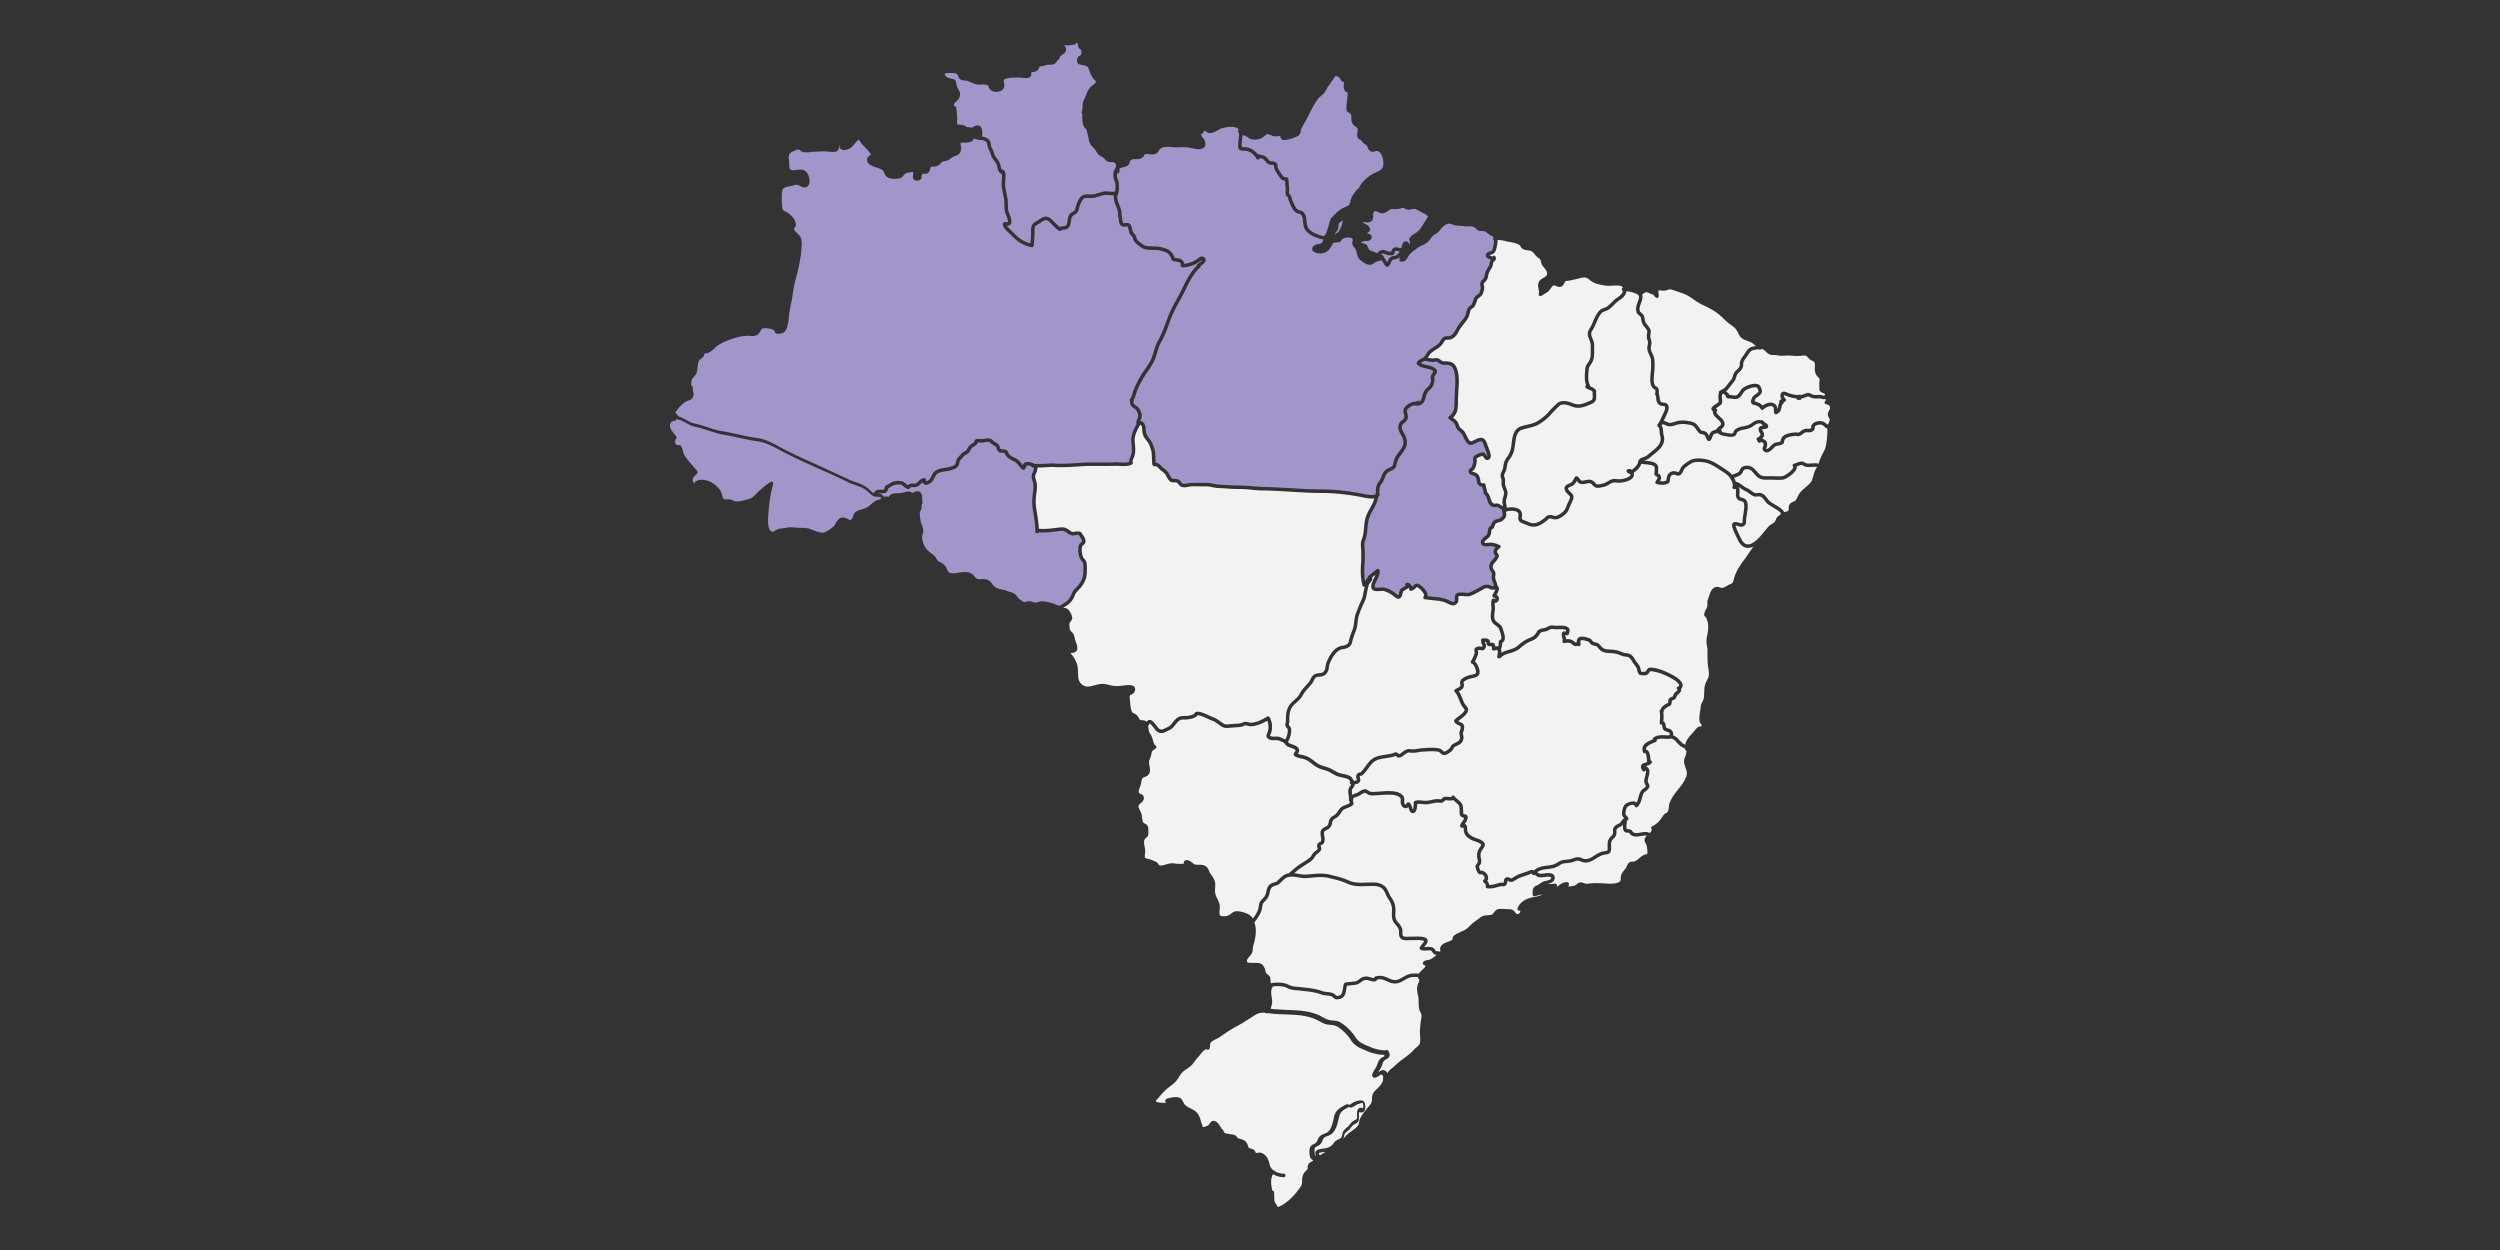 <?xml version="1.0" encoding="UTF-8"?>
<svg xmlns="http://www.w3.org/2000/svg" xmlns:v="https://vecta.io/nano" width="940" height="470" shape-rendering="geometricPrecision" image-rendering="optimizeQuality" fill-rule="evenodd">
  <rect width="100%" height="100%" fill="#333333" stroke="none"/>
  <style>.D{fill-rule:nonzero}</style>
  <g fill="#f2f2f2" class="D">
    <path d="M628.07 277.68c-.58.21-1.3.15-1.99.1-.34-.02-.71-.06-1-.03-.88 0-1.55.07-2.16.39a.97.97 0 0 1 .03.23c0 .26-.15.5-.37.6l-.83.36c-1.98.82-2.98 1.46-2.84 2.52a1.5 1.5 0 0 1 .46.17c.9.55 1.11 2.18 1.23 3.84a.79.79 0 0 1 .43.35c.11.22.14.5 0 .7-.49.66-1.27.88-1.91 1.07l-.23.07c1.69 1.02 1.38 2.32 1.08 3.59l-.18.73c-.13.57-.27 1.12-.21 1.61.02.12.11.29.23.47.18.32.45.77.37 1.33-.16.79-.8 1.27-1.37 1.7-.3.21-.59.44-.7.62-.38.58-.58 1.31-.79 2.1-.33 1.2-.66 2.44-1.69 3.23a.65.65 0 0 1-.66.07.62.62 0 0 1-.39-.54c-.02-.13-.06-.23-.31-.3-.82-.17-2.24.47-2.5.9-.36.53-.72 2.11-.55 2.64.04.11.19.27.33.41.26.27.57.6.71 1.07.1.35-.09.71-.42.81l-.14.05v.02c0 .23-.03.55-.07.9-.07.66-.22 2 .11 2.29 0-.02.2 0 .36.01.39.03.82.06 1.17.27.29.14.47.43.59.64.06.07.12.17.15.2.79.55 1.81.35 2.88.17 1.09-.21 2.33-.42 3.39.16.45-.32.99-.89.63-1.59a.67.67 0 0 1 .28-.88c.79-.44 1.33-.76 1.94-1.29.84-.72 1.21-1.28 1.73-2.05l.56-.83c.33-.46.74-.69 1.07-.87.17-.1.34-.19.41-.28.44-.49.52-1.18.59-1.91.05-.46.1-.93.23-1.39.72-2.09 2.03-3.72 3.28-5.31 1.17-1.46 2.25-2.83 2.93-4.52.59-1.5.29-2.38-.18-3.71l-.35-1.09c-.44-1.29-.07-2.23.25-3.05.2-.48.38-.93.4-1.46.04-.29.04-.52 0-.71-.21-.08-.38-.27-.42-.52l-.03-.2c-.19-.15-.44-.28-.75-.44-.36-.19-.74-.38-1.1-.65-.41-.32-.78-.71-1.16-1.13-.69-.78-1.41-1.57-2.23-1.57a.69.69 0 0 1-.29-.07zm-50.08 50.27l.2.15c.24.19.45.34.65.4.34.1 1.11 0 1.74-.07 1.47-.2 3.73-.49 3.99 1.39.17 1.75-1.56 2.3-2.77 2.61l.97-.04 1.93-.11c.22-.05.44.06.58.22.15.17.2.39.14.61a2.03 2.03 0 0 1-.2.48l.7-.52c.85-.66 1.81-1.4 3.32-1.4.33 0 .61.24.66.57.06.43-.07.78-.27 1.09.74-.03 1.72-.16 2.44-.35.26-.09.49-.26.75-.48.34-.29.74-.61 1.35-.73.45-.06.88.1 1.36.28.2.08.55.21.66.21.63.07 1.17-.01 1.73-.09l.6-.07c1.57-.11 3.12-.01 4.62.07l.42.02c1.5.09 4.31.26 5.41-.7.42-.33.42-.45.41-.95 0-.28 0-.57.06-.91.17-1.13.79-1.88 1.4-2.61l.28-.34c.22-.26.4-.65.57-1.02.19-.41.37-.82.64-1.13.95-.83 1.67-.44 2.17-.63.67-.2 1.22-.68 1.81-1.17.59-.52 1.2-1.03 1.95-1.32.44-.16.77-.21.99-.25.01.05.08-.01.14-.31.12-.41-.06-2.2-.24-2.84-.06-.35-.21-.63-.37-.9-.18-.31-.36-.62-.42-.98-.08-.92.39-1.43.73-1.8.04-.05.08-.09.12-.13-.59-.12-1.33.01-2.1.14-1.22.22-2.61.46-3.79-.34-.26-.12-.44-.41-.57-.63-.05-.06-.12-.17-.14-.19-.11-.06-.41-.08-.6-.1-.44-.02-.88-.05-1.19-.36-.64-.57-.66-1.65-.58-2.67-.17.19-.37.39-.62.58-.27.19-.54.32-.81.44-.4.18-.66.32-.82.58-.22.29-.22.55-.21 1 .01.41.03.88-.17 1.38-.17.6-.58.98-.93 1.32-.23.21-.43.4-.56.64-.36.61-.35 1.35-.35 2.14l.01.37c.07 2.24-.58 2.58-1.99 2.79-.33.05-.76.1-1.23.25-.78.23-1.53.7-2.32 1.2-1.37.86-2.78 1.74-4.55 1.56-.51-.04-.95-.23-1.34-.39-.41-.18-.79-.3-1.1-.29-.46.01-.91.16-1.38.33-.37.13-.75.27-1.13.34-.55.14-1.1.19-1.64.23-.78.07-1.45.12-2.12.48l-.44.26c-.8.48-1.43.85-2.52 1.17a21.88 21.88 0 0 1-2.17.34c-1.5.19-2.75.34-3.86 1.18zm-69.56-29.1c.32-.2.69-.32 1.04-.43l.85-.33c.31-.12.59-.3.88-.5.35-.24.72-.48 1.14-.63.86-.27 1.17-.36 1.56.01.37.1.65.29.9.46.19.13.36.24.53.26.52.11 1.1.08 1.65.03l.82-.03 1.32-.09c2.69-.21 6.38-.48 8.17 1.3.81.75.75 1.58.71 2.19-.03.37-.05.69.11 1.01.13.32.29.44.38.44-.02.02.25-.1.35-.44a.62.62 0 0 1 .34-.4c.16-.09.36-.09.53-.03.73.3 1 1.13 1.24 1.87.09.27.23.69.34.84.01-.15.26-.75.26-2.6 0-.28.17-.53.44-.62.9-.34 1.88-.26 2.87-.15.71.07 1.36.13 1.96.03.57-.07 1.07-.18 1.56-.28.64-.14 1.31-.27 2.03-.33.17.05.46.03.69.06.25.03.54.08.68.04.17-.04.26-.13.41-.31.16-.18.35-.38.68-.52.38-.18.95-.13 1.62-.08.39.04 1.1.1 1.29-.02.04-.26.21-.43.47-.49.26-.07.5.08.66.3.27.36.74.77 1.19 1.15.62.52 1.26 1.05 1.6 1.67.32.55.35 1.11.38 1.6l.04.52.08 1.65c.12.12.27.14.52.17.29.04.72.1.98.5.27.42.17.98-.06 1.66-.2.56-.52.98-.79 1.35l-.08.11c.14.05.28.13.42.26.46.45.46 1.08.46 1.58.01.22.01.44.05.59.21 1.13.84 1.61 1.78 2.2.45.29 1.08.52 1.69.73.72.25 1.46.52 2.03.91 1.59 1.1 1.18 2 .56 2.89l-.22.33c-.69.94-.91 1.66-.84 2.68.02.24.08.47.12.69.11.56.25 1.21.03 1.95-.12.41-.35.7-.54.93-.13.16-.21.27-.22.36.04.12.41 1.26.57 1.48.01.01.02.02.02.03a1.59 1.59 0 0 1 .96.08c1 .43 1.75 1.35 1.88 2.31a2.08 2.08 0 0 1-.31 1.42 2.87 2.87 0 0 1 .72 1.52c.98.08 1.86-.21 2.76-.47l1.36-.34c.33-.11.68-.05.91-.01.26.03.28.03.34-.02.07-.06.1-.3.13-.5.06-.47.16-1.25 1.04-1.52.55-.18 1.04.09 1.36.28a2.03 2.03 0 0 0 .24.13c.34 0 .55-.15.9-.39a5.25 5.25 0 0 1 .66-.4c.94-.61 2.09-.99 3.2-1.35l1.81-.64.22-.1c.78-.37.97-.39 1.86-.09l.01.01c1.5-1.41 3.19-1.62 4.96-1.84l2.01-.32c.88-.26 1.42-.57 2.16-1.01l.48-.29c.93-.49 1.81-.56 2.66-.64.5-.04.98-.08 1.45-.2.34-.08.67-.18.98-.29.62-.23 1.25-.42 1.96-.43.55 0 1.04.21 1.47.4.34.14.65.28.96.3 1.35.19 2.49-.59 3.72-1.37.83-.52 1.69-1.06 2.64-1.35.56-.16 1.03-.23 1.43-.29.89-.13.89-.13.85-1.46l-.01-.36c-.01-.9-.02-1.91.53-2.82.23-.41.53-.7.8-.96.29-.26.5-.47.59-.78.11-.3.11-.57.1-.9-.02-.52-.04-1.19.44-1.81.34-.55.91-.81 1.36-1.02.2-.09.4-.17.58-.3.33-.26.55-.56.78-.88.28-.36.57-.77 1.04-1.08a.5.5 0 0 0-.07-.08c-.23-.25-.51-.53-.63-.91-.34-1.03.18-3.06.69-3.77.55-.96 2.64-1.73 3.9-1.48.31.08.59.21.79.38.32-.52.5-1.2.69-1.9.23-.85.46-1.73.96-2.47.23-.37.63-.67 1.01-.97.36-.27.81-.6.86-.86.02-.06-.1-.24-.21-.43-.15-.26-.33-.57-.4-.98-.08-.74.09-1.43.25-2.09l.17-.72c.21-.88.32-1.35.05-1.73-.04.15-.14.29-.29.39-.14.06-.25.09-.37.09-.22 0-.44-.11-.56-.31-.32-.51-.71-1.27-.44-1.96.27-.71 1-.92 1.66-1.11l.56-.18v-.05l-.02-.34c-.16-2.35-.45-2.88-.6-2.98-.17.07-.34.08-.52.02-.17-.07-.29-.19-.35-.35-1.13-2.81 1.71-4 3.42-4.72.09-.03.16-.07.24-.1-.06-.26.03-.54.26-.69 1.22-.89 2.41-.88 3.54-.9l.93.04c.53.04 1.34.1 1.55-.09.05-.06.07-.22.06-.43-.09-.5-.3-.58-.94-.77-.41-.12-.86-.25-1.25-.6-.45-.45-.55-1.05-.62-1.54-.04-.21-.08-.51-.13-.59-.22.04-.45.02-.6-.13-.16-.15-.26-.33-.23-.54.11-.96.28-2.8 0-4.26a.67.67 0 0 1 .3-.68c.35-1.02 1.14-1.58 2.06-2.15.21-.17.47-.27.65-.34.15-.06.17-.07.18-.09l.02-.35c.01-.34.02-.82.32-1.25.35-.38.7-.5.96-.59.17-.07.33-.13.4-.2.12-.11.16-.23.24-.45s.17-.49.4-.77c.18-.23.42-.44.66-.64.18-.15.55-.46.57-.59 0 0-.02-.07-.15-.2-.25-.26-.25-.68 0-.94a.66.66 0 0 1 .58-.19c.17-.2.16-.35.15-.41-.1-.97-2.41-2.57-5.75-3.99-1.2-.59-4.46-1.45-5.19-1.28.03.01-.09.18-.16.3-.27.4-.64.95-1.3 1.17-.38.07-2.03.2-2.66-.27-.44-.42-.6-1.07-.8-1.95l-.11-.45a15.62 15.62 0 0 0-1.26-1.74l-.43-.69c-.68-1.15-1.05-1.71-2.14-1.82-1.09-.09-1.8-.37-2.5-.64a8.01 8.01 0 0 0-2.48-.65l-1.31-.1c-1.59-.08-2.97-.15-4.36-1.86-.54-.7-.71-.74-1.08-.8-.33-.06-.76-.14-1.39-.49-.38-.16-.6-.48-.77-.71-.14-.22-.24-.34-.53-.46-1.19-.45-2.42-.65-2.77-.47-.17.09-.2.14-.14.83.03.24.05.48.05.74 0 .3-.2.55-.48.64-.21.06-.5 0-.66-.18-.25.11-.57.2-.98.1-.57-.19-.77-.37-.98-.57-.08-.08-.13-.14-.35-.25-.74-.53-1.27-.48-2.44-.3l-.17.02c-.28.04-.48-.07-.62-.25a.68.68 0 0 1-.09-.66c.11-.29.02-.65-.11-1.07-.17-.62-.4-1.38.08-2.13.14-.22.42-.34.69-.28.19.03.36.03.58.04.06-.19.11-.39.11-.47h-.01c-.01 0-.07-.05-.23-.13-.55-.31-1.7-.28-2.58-.25-.65.02-1.23.04-1.7-.04-1.13-.11-1.18-.08-1.82.26l-.53.29c-.46.24-1 .34-1.53.43-.41.08-.84.15-1.07.31l-.35.24c-.02.08-.09.26-.32.59-.96 1.52-1.77 1.86-3.01 2.39l-.78.33c-1.41.67-2.54 1.63-3.62 2.56-1.12.89-2.42 1.28-3.66 1.65-1.3.39-2.51.75-3.21 1.61a.62.62 0 0 1-.53.24c-.09.06-.21.09-.32.09-.06 0-.11-.01-.18-.02-.35-.1-.55-.47-.46-.82.18-.64.27-1.54.21-1.99a.68.68 0 0 1-.29-.39c-.12.02-.29.08-.43.11l-.71.18c-.38.06-.67-.15-.76-.48-.05-.22-.06-.48-.07-.76 0-.1-.01-.27-.02-.39-.2 0-.38.03-.56.03-.35 0-.75-.07-1.07-.38-.39-.28-.36-.82-.34-1.1v-.1c-.14-.11-.26-.09-.63-.08h-.04c.01.09.06.22.18.44.21.43.56 1.14.07 1.92-.59 1.1-1.37.85-1.75.73-.13-.04-.24-.08-.35-.08-.46.06-.67.12-.76.16.04.01.05.1.06.17.05.33.12.83-.02 1.46-.22.68-.7 1.73-1.12 2.51.99.82 1.59 2.61 1.72 3.32.41 2.36-1.37 2.73-2.54 2.96l-.54.12c-1.11.2-2.68.95-2.87 1.47-.05.11-.02.27.03.45.08.39.2.98-.16 1.62-.39.64-1.07.99-1.69 1.3 0 .01-.01.01-.02.01.63.84 1 1.82 1.37 2.77.34.87.67 1.7 1.14 2.31l.35.43c.77.93 1 1.48.11 2.9-.61.85-1.38 1.43-2.13 1.98l-1.03.8c.21.17.47.29.75.41.77.33 1.82.79 1.4 2.77-.05.34-.16.61-.25.84-.08.19-.14.35-.18.57l.12.55c.1.36.21.79.14 1.24-.19 1.84-1.33 2.39-2.44 2.93l-.33.15c-.69.35-.71.39-.81.6-.11.21-.25.49-.58.93-.34.52-2.03 1.81-3.04 1.81-.05 0-.11-.01-.16-.01-.64-.06-1.07-.47-1.43-.79-.22-.21-.4-.38-.59-.42-1.4-.33-3.35-.22-5.07-.12l-1.01.06c-.58.03-1.1.12-1.6.22-.73.12-1.47.23-2.33.2l-.53-.05c-.67-.09-.85-.1-1.6.32-.32.18-.59.4-.85.6-.59.46-1.2.93-2.05.93-.39 0-.68-.27-.91-.5l-.15-.15c-.13.04-.31.12-.43.17l-.56.21c-.82.2-1.67.33-2.49.44-1.32.2-2.66.39-3.76.9-1.3.54-2.17 1.75-3.09 3.01-.62.86-1.26 1.76-2.07 2.46-.45.33-.79.35-.99.35-.05.01-.09.03-.15.15-.04.08.04.41.1.57.1.4.24.91 0 1.37-.47.87-1.25 1-1.91 1.03-.05.58-.38 1.02-.66 1.38-.23.31-.43.56-.45.84-.08.54 0 1.1.08 1.68l.01.09z"></path>
    <path d="M486.62 328.33c.53.05 1.05.14 1.58.23.94.16 1.95.34 2.85.27l2.34-.18c2.27-.2 4.4-.38 6.96.29l1.21.3c1.89.48 3.69.93 5.51 1.8 2.22.96 4.01.91 6.52.81l.64-.02.9-.01c1.7-.05 3.44-.07 4.98.99 1.15.69 1.65 1.84 2.08 2.82.24.53.46 1.02.76 1.46.99 1.54 1.56 2.49 1.74 4.44.03.54.01 1.05-.01 1.56-.05 1.08-.08 2.01.36 2.8.22.4.52.74.82 1.11.56.66 1.14 1.35 1.4 2.41.1.49.09.92.08 1.31-.02.82.02 1.11.46 1.36.36.18 1.4.14 2.15.1l1.43-.02.79-.01c.88-.02 1.79-.03 2.69.1.69.13 1.61.37 1.88 1.11.3.79-.29 1.52-.91 2.3l-.34.44c.3.03.62-.02.95-.05.75-.05 1.51-.1 2.2.21.54.2.8.65 1 .98.13.21.22.35.33.42-.04-.03.17-.03.34-.02.29 0 .67.02.95.24l.03-.01c.2-.08.23-.1.28-.19.03-.07 0-.26-.02-.38-.06-.33-.12-.8.11-1.25.47-1.07 1.65-1.51 2.68-1.88.77-.28 1.47-.55 1.86-1-.02.02-.03-.02-.03-.09 0-.25 0-.64.26-.99.5-.59 1.23-.95 1.76-1.22l.19-.09 1.05-.49 1.01-.46c.82-.38 1.4-.92 2.12-1.6l.56-.53c.68-.68 1.46-1.24 2.23-1.78l1.24-.92c.96-.77 1.88-.81 2.78-.86.49-.03.97-.05 1.47-.19.39-.14.61-.45.9-.86.32-.44.69-.96 1.39-1.19.6-.22 1.69-.17 3.15-.09l1.24.05c1.28 0 1.8.68 2.19 1.19.31.41.47.61 1 .61.5-.02.75-.47.81-.6.14-.31.11-.56.06-.63-.03-.03-.11-.05-.25-.02-.24.03-.47-.07-.63-.25-.13-.18-.18-.43-.09-.65 1.17-2.88 3.81-3.75 5.98-4.18 1.22-.15 2.85-.63 3.46-1.02-.65.06-1.82.38-2.27.51l-.7.19c-.21.03-.38-.03-.54-.15-.15-.12-.24-.31-.24-.51l-.02-.56c-.05-.74-.1-1.56.65-2.31.12-.21.53-.38 1-.57l.53-.26c.18-.12.33-.24.47-.35.35-.26.73-.55 1.21-.76.28-.11.66-.21 1.08-.31 1.43-.35 2.1-.63 2.04-1.24-.07-.5-1.18-.4-2.51-.23-.93.11-1.72.2-2.29.02-.4-.11-.76-.38-1.07-.6-.12-.1-.24-.19-.37-.27-.11.09-.25.14-.38.14-.15 0-.3-.05-.42-.15a.72.72 0 0 1-.24-.42l-.16-.04c-.06.01-.23.1-.41.17l-.23.11c-.63.27-1.28.48-1.93.7-1.09.34-2.1.68-2.96 1.23-.25.13-.41.24-.56.34-.42.29-.89.62-1.68.62-.36 0-.65-.17-.89-.32l-.3-.15c-.06.07-.09.3-.11.43-.06.4-.12.95-.58 1.34-.55.44-1.05.37-1.39.32-.18-.02-.3-.04-.41-.01l-1.31.33c-1.16.32-2.33.66-3.85.45-.35-.05-.6-.36-.57-.72a1.49 1.49 0 0 0-.73-1.43c-.17-.11-.29-.31-.31-.53a.67.67 0 0 1 .25-.55c.29-.23.41-.49.37-.8-.08-.48-.53-1.02-1.07-1.25-.1-.04-.13-.03-.25 0-.34.07-.77.08-1.2-.43-.51-.57-.93-2.24-.93-2.49.08-.54.32-.84.51-1.07.13-.18.24-.32.29-.49.13-.43.05-.82-.05-1.31a7.18 7.18 0 0 1-.14-.85c-.09-1.35.21-2.37 1.06-3.54l.22-.33c.13-.18.32-.45.32-.55 0 0-.04-.15-.55-.51-.41-.3-1.06-.52-1.69-.74-.7-.25-1.41-.49-1.99-.87-.84-.55-2.02-1.29-2.34-3.01-.08-.26-.08-.59-.08-.88 0-.15 0-.36-.03-.51-.12.06-.43.19-.72.05-.02 0-.04 0-.06-.01a.68.68 0 0 1-.53-.77c.13-.61.47-1.07.8-1.51.25-.34.47-.64.6-1 .07-.17.1-.32.11-.41-.34-.05-.92-.14-1.36-.7-.34-.25-.34-.95-.34-2.35-.02-.12-.03-.33-.04-.52-.03-.41-.05-.74-.22-1.03-.22-.42-.76-.87-1.29-1.31l-.87-.77c-.58.27-1.4.19-2 .14-.34-.04-.84-.08-.98-.03-.08.04-.16.12-.23.2-.2.22-.51.55-1.1.71-.42.08-.8.02-1.15-.03l-.47-.04c-.58.04-1.17.17-1.81.3l-1.62.3c-.75.12-1.53.06-2.29-.03-.68-.07-1.32-.12-1.86-.03-.06 2.3-.55 2.93-.93 3.21-.3.23-.66.3-1.04.16-.7-.15-.96-.95-1.21-1.71l-.17-.51c-.27.25-.61.4-.97.42-.03.01-.05.01-.08.01-.67 0-1.25-.46-1.6-1.23-.27-.61-.24-1.19-.21-1.64.04-.57.04-.82-.3-1.14-1.39-1.38-4.86-1.11-7.16-.95l-1.38.09c-.26 0-.52.02-.78.04-.6.04-1.28.08-1.96-.05-.42-.07-.77-.29-1.03-.47-.15-.1-.3-.19-.41-.21l-.48-.23c-.1.02-.23.06-.41.12-.25.1-.53.28-.82.48-.35.22-.7.46-1.11.62-.31.14-.65.26-.96.36-.79.26-1.03.33-1.11 1.06-.05.34.04.76.11 1.1l.05.24a.67.67 0 0 1-.13.55c-.06.08-.15.14-.23.18-.4.4-1.13.7-2.16 1.11l-1.12.49c-.49.37-.75.77-1.05 1.23-.23.34-.45.69-.77 1.05-.34.47-.86.78-1.33 1.06-.39.22-.75.43-.92.73-.2.28-.25.57-.32.94-.06.3-.12.61-.23.92-.44 1.06-1.21 1.45-1.83 1.77-.44.22-.71.37-.88.65-.2.33-.1.98 0 1.6.15.92.32 1.98-.29 2.82-.37.45-.73.56-.94.63-.1.03-.13.07-.17.21-.01.05.01.1.09.3.13.31.35.84-.05 1.55-.22.44-.72.8-1.2 1.16l-.55.45c-.12.15-.28.39-.43.63-.24.39-.51.81-.85 1.17-.85.79-1.9 1.44-2.92 2.07l-2.12 1.42c-.64.48-1.26 1.02-1.89 1.57zm56.9-73.53h0c.31 0 .71.04 1.14.08.88.08 2.08.19 2.57-.08.77-.36.76-1 .55-2.35-.09-.56-.17-1.15-.11-1.69a6.19 6.19 0 0 1 .29-1.04c.02-.05.03-.09.04-.13-.1 0-.22.01-.38.02l-1.47.19-.69.1a.68.68 0 0 1-.23.69c-.29.23-.7.19-.93-.11-.21-.26-1.45-.49-4.02-.1-1.17.16-1.16.27-1.12 1.3.01.41.04.91-.04 1.47l-.1.45c-.04.17-.07.32-.07.41s-.01.16-.05.24a1.07 1.07 0 0 1-.38.47c.69.2 2.03.23 4.06.12l.94-.04z"></path>
    <path d="M546.15 256.3c-.53 0-1.08-.05-1.61-.11-.66-.06-1.01-.09-1.89-.03-3 .15-4.76.1-5.45-.69-.23-.29-.49-.68-.35-1.13.13-.46.57-.6.79-.68.01-.01.01-.01.02-.01l.08-.36.08-.35c.05-.42.04-.82.02-1.22-.05-1.31.09-2.35 2.26-2.66l1.22-.15c.01-.06.02-.13.05-.18.11-.35.5-.55.84-.4 1.42.51 2.44.35 3.73.16l1.56-.2c.64-.06 1.34-.08 1.71.39.35.45.17.96.01 1.46-.08.23-.18.5-.23.82-.04.32.03.79.1 1.29.19 1.23.45 2.92-1.24 3.72-.47.26-1.05.33-1.7.33z"></path>
    <path d="M484.28 279c.23.3.38.47.96.67l.38.13c.96.32 2.27.77 2.68 1.68.45.81.05 1.37-.23 1.75l-.1.16c.46.22 1.01.34 1.59.46.55.11 1.12.24 1.66.47 1.2.47 2.2 1.25 3.18 2.01l.39.3c1.26.93 2.1 1.19 3.48 1.61l.86.26c.93.27 1.73.74 2.49 1.19l1.53.81c.39.16 1.03.31 1.71.45 1.26.28 2.55.56 3.26 1.21.17.16.6.78.93 1.41l.09-.01c.68-.02.89-.06 1.03-.32 0-.02-.07-.25-.11-.4-.12-.43-.28-1.03.04-1.58.38-.7.82-.79 1.2-.82.13-.01.17-.01.28-.08.63-.56 1.21-1.35 1.82-2.19.98-1.36 2-2.76 3.62-3.46 1.25-.56 2.7-.77 4.1-.98l2.35-.42c.11-.03.24-.09.38-.15.35-.15.73-.3 1.06-.3.51.1.78.36.98.57l.11.1c.32-.05.62-.28 1.09-.64l1.02-.72c1.06-.58 1.55-.57 2.37-.47l.49.04c.67.06 1.3-.06 2.01-.19l1.76-.24 1.01-.05c1.8-.11 3.86-.22 5.44.15.53.12.9.46 1.2.74.28.27.46.43.69.45.4-.01 1.72-.9 1.95-1.25.29-.38.4-.58.48-.75.26-.51.46-.71 1.42-1.2l.33-.17c1.01-.49 1.58-.76 1.7-1.87.03-.23-.04-.49-.11-.77-.08-.29-.16-.61-.16-.97.07-.48.18-.74.27-.97.08-.2.13-.36.17-.58.2-.97.05-1.04-.63-1.33-.5-.23-1.2-.54-1.68-1.32-.15-.25-.12-.57.08-.79.49-.53 1.08-.96 1.64-1.38.7-.52 1.35-1.01 1.83-1.65.45-.72.45-.72-.04-1.31l-.38-.47c-.59-.76-.96-1.71-1.32-2.64-.43-1.08-.86-2.19-1.62-2.96-.14-.13-.21-.32-.2-.52a.62.62 0 0 1 .28-.48c.22-.17.51-.32.81-.48.46-.23.98-.5 1.16-.8.1-.17.08-.34 0-.67-.07-.33-.16-.75.03-1.21.52-1.4 3.21-2.17 3.84-2.29l.55-.1c1.41-.3 1.67-.44 1.5-1.44-.19-1.06-1.01-2.56-1.44-2.64-.21-.04-.4-.18-.48-.38a.63.63 0 0 1 .04-.61c.41-.66 1.07-2.07 1.3-2.79.08-.33.04-.62-.01-.92-.05-.35-.11-.79.19-1.18.32-.42.91-.56 1.75-.66h.03c.37 0 .61.08.79.13l.11.04c.01-.03.05-.09.1-.17.1-.16.1-.23-.11-.65-.16-.32-.4-.8-.3-1.34-.08-.12-.11-.26-.1-.41.03-.37.37-.63.72-.6.24.02.45 0 .62-.01.52-.03 1.14-.08 1.76.54.33.33.31.77.29 1.02v.07c.12.02.26.01.36.01.39-.02.99-.06 1.37.42.21.3.25.64.27 1.02.33-.09.72-.18 1.11-.07.13-.53.23-1.26.19-1.67-.03-.29.13-.57.41-.69.79-.32.7-1.14.19-2.75l-.15-.49c-.09-.21-.16-.44-.22-.63-.17-.55-.23-.72-.92-1.25l-.52-.41c-.7-.52-1.36-1.01-1.69-2.26-.21-1-.09-2.03.04-3.04l.11-1.13c0-.21-.03-.49-.05-.78-.06-.79-.11-1.68.17-2.49a.66.66 0 0 1 .48-.42.64.64 0 0 1 .61.18c.1.1.16.12.18.12.03-.01.11-.14.09-.29-.03-.23-.36-.31-.56-.33-.19-.03-.36-.13-.46-.3a.58.58 0 0 1-.09-.54c.09-.34.3-.7.52-1.08.2-.35.48-.84.57-1.19-.39.15-.85.15-1.27.12-.42-.07-.71-.2-.96-.32-.21-.09-.4-.18-.57-.21-.78-.13-1-.01-1.99.56l-.23.13-1.24.67c-1.15.64-2.46 1.36-3.66 1.63-.44.08-1.01.03-1.68-.03-.61-.05-2.03-.16-2.26.08-.08.09-.06.49-.04.69.04.62.1 1.47-.61 2.11a1.83 1.83 0 0 1-1.36.59c-.7 0-1.4-.35-1.93-.62l-.57-.27c-1.7-.77-3.29-.89-4.98-1.03l-3.22-.39a.65.65 0 0 1-.5-.46c-.08-.23-.01-.48.16-.66.11-.1.14-.2.14-.35-.02-.57-.7-1.54-1.74-2.46-.8-.68-.99-.64-1.01-.63-.05.01-.21.18-.32.28-.34.34-.84.86-1.76 1.09-.17.05-.38.01-.55-.09-.15-.11-.25-.29-.28-.48a2.07 2.07 0 0 0-.16-.59c-.19.26-.48.42-.74.56a2.48 2.48 0 0 0-.31.18l-.72.44c-.34.2-.34.2-.54 1.03-.18.8-.46 1.66-1.18 1.9-.71.27-1.35-.25-2.02-.79-.25-.21-.52-.42-.81-.61-.86-.6-1.98-1.15-2.82-1.38-.43-.16-1.07-.11-1.7-.06-.98.06-1.99.13-2.65-.4-1.2-.99-.4-2.67.37-4.3l.65-1.45-1.25.97-.04.03a.62.62 0 0 1 .08.24c.16.67-.34 1.24-.74 1.69l-.32.39c-.43.82-.69 2.2-.91 3.43l-.31 1.46c-.16.97-.54 1.76-.93 2.52l-.55 1.23c-.43.95-.76 1.85-1.11 2.84-.42 1.11-.54 2.11-.67 3.25l-.07.55c-.11 1.31-.56 2.45-.98 3.56l-.67 1.94c-.1.32-.15.59-.21.84-.21 1-.4 1.93-2.04 2.68-.45.19-.89.27-1.33.34-.44.08-.86.14-1.23.32-2.08.88-3.46 3.95-3.96 5.23-.15.41-.21.83-.27 1.27-.13.92-.28 1.96-1.39 2.86-.75.57-1.5.65-2.17.7-.54.05-1 .09-1.39.36-.31.21-.55.7-.78 1.17-.21.42-.42.86-.73 1.21a23.47 23.47 0 0 1-1.3 1.51c-.79.89-1.55 1.72-2.13 2.82-.62 1.17-1.49 1.93-2.32 2.68-1.01.9-1.88 1.67-2.27 3.03-.41 1.4-.41 2.09-.4 3.37l.01.65c0 .31-.08.57-.15.79-.06.22-.1.36-.06.46.04.16.06.19.19.33a1.9 1.9 0 0 1 .49.67c.66 1.61-.22 4.04-1 5.52zm-53.12-7.59c.18-.29.46-.62.97-.74h.03c.93 0 1.61.84 2.22 1.59l.28.34c.16.18.31.38.46.58.37.53.67.95 1.33 1.09.55.11 1.02-.11 1.74-.49l.86-.42c.86-.37 1.31-.96 1.84-1.64.44-.58.93-1.23 1.72-1.81 1.34-.92 2.13-.64 3.62-.72 1.45-.13 2.78-.62 2.9-.93.04-.2.17-.37.36-.47 1.12-.57 3.08.26 5.31 1.31l1.06.47c1.41.47 2.16 1.03 3.2 1.81l.46.34c1.07.77 1.54.73 3.1.56.6-.08 1.17-.11 1.73-.13.89-.05 1.72-.09 2.52-.29.09-.03.18-.09.27-.13.25-.14.56-.32 1.17-.32.43 0 .82.1 1.19.19.32.09.61.15.87.15 1.67-.06 3.73-.84 6.08-2.31.16-.09.34-.13.53-.07a.62.62 0 0 1 .41.33c.98 1.85 1.17 3.81.57 5.82l-.25.63-.19.5h.01c.02 0 .15.09.46.2.37.14.86.11 1.41.12.55-.03 1.12-.02 1.68.11l.66.26 1.58.7c.68-1.43 1.12-3.13.75-4.05-.03-.07-.09-.11-.18-.21-.18-.18-.47-.46-.55-.96-.14-.41-.01-.84.08-1.17.05-.15.1-.29.1-.4l-.02-.64c0-1.32-.01-2.17.46-3.76.49-1.71 1.6-2.7 2.66-3.64.78-.7 1.52-1.37 2.03-2.31.65-1.25 1.5-2.19 2.32-3.1l1.26-1.46c.22-.25.37-.59.55-.95.3-.6.63-1.28 1.23-1.68.67-.47 1.38-.54 2.01-.59.56-.04 1.05-.09 1.46-.41.7-.57.78-1.18.91-2.02.06-.47.14-.99.33-1.54.71-1.81 2.24-4.96 4.66-5.97.51-.26 1.06-.35 1.57-.43.36-.06.71-.12.99-.24 1.02-.47 1.1-.84 1.3-1.74a8.32 8.32 0 0 1 .22-.94c.19-.71.45-1.38.71-2.05.41-1.07.79-2.08.89-3.22l.08-.56c.13-1.18.27-2.3.74-3.56l1.14-2.87c.14-.42.36-.87.57-1.32.36-.72.69-1.39.83-2.21l.29-1.44.43-2.03c-.15.06-.32.06-.48.01-.21-.08-.35-.25-.4-.47-.57-2.36-.73-4.58-.54-7.66.17-2.3.17-4.57 0-6.95-.15-1.37.11-2.11.42-3.04l.29-.88c.25-.98.34-2.05.44-3.17.12-1.36.24-2.77.69-4.07.4-1.22.99-2.27 1.55-3.28.67-1.19 1.31-2.32 1.63-3.68a6.4 6.4 0 0 1-.99.08c-1.21 0-2.48-.27-3.38-.46l-.54-.11c-5.28-1.02-10.29-1.53-14.89-1.53-3.94 0-7.93-.25-11.77-.48-3.46-.21-7.02-.43-10.55-.47-1.48 0-2.96-.15-4.38-.3l-1.25-.13c-1.16-.1-2.27-.11-3.45-.12-.78 0-1.56-.01-2.34-.04-1.85-.17-3.55-.25-5.59-.34-.63-.08-1.17-.19-1.7-.3-.76-.16-1.48-.31-2.29-.31-.93.04-1.91.02-2.89 0-.95-.02-1.9-.04-2.83 0-.31.02-.66.09-1.02.16-.97.18-2.09.39-3.03-.17-.44-.29-.67-.62-.86-.88-.22-.33-.34-.49-.76-.59a3.67 3.67 0 0 0-.74-.01c-.56.02-1.25.04-1.92-.71-.37-.37-.65-.91-.92-1.43-.2-.38-.41-.78-.65-1.08-.44-.44-.83-.83-1.45-1.22-.28-.21-.52-.45-.76-.7-.63-.66-1.07-1.06-1.54-.94-.28.09-.57-.03-.73-.27-.17-.11-.28-.29-.29-.5a55.74 55.74 0 0 1-.09-1.91l-.09-1.86c0-.97-.37-1.95-.73-2.91l-.26-.69c-.23-.51-.61-1.03-1.01-1.56-.52-.68-1.05-1.39-1.31-2.24-.19-.53-.23-1.12-.26-1.7-.08-1.06-.18-1.67-.62-1.99-.03.1-.08.19-.16.27a.61.61 0 0 1-.24.15l-.01.03c-.96 1.84-1.87 3.58-1.8 5.51.01.35.05.75.09 1.16.11 1.43.25 3.05-.11 4.35-.11.46-.28.85-.44 1.19-.25.55-.41.9-.25 1.56a.66.66 0 0 1-.29.72c-1.24.77-3.23.66-4.82.58-.44-.02-.85-.05-1.2-.05-1.93.08-3.94.07-5.88.06-2.32-.02-4.72-.03-7.03.11l-.19.01c-3.66.25-7.12.51-10.79.24-.29 0-.91.04-1.65.08-1.62.1-2.85.14-3.78.14h-.25c.14.69-.18 1.45-.47 2.14-.16.38-.32.76-.33.98-.09.51.04.93.21 1.46.11.35.23.72.3 1.13.27 1.34.1 2.57-.07 3.87-.35 2.42-.35 4.01-.02 6.17l.14.86c.34 2.09.69 4.25.79 6.4 2.03.22 4.01-.01 6.12-.26.78-.1 1.57-.19 2.37-.26 1.44-.06 2.21.51 2.9 1.02.42.31.77.57 1.28.71.18.06.47 0 .74-.07.26-.06.58-.12.89-.12 1.27 0 1.55.13 2.06.99l.41.65c.44.66 1.05 1.56.64 2.68-.15.38-.43.63-.7.88-.18.16-.37.33-.44.48-.33.94-.09 3.23.48 4.16.14.23.27.37.41.53.31.32.66.7.8 1.61.14.96.12 1.9.1 2.81l-.01.89c-.09 1.89-.85 3.75-2.21 5.4-.25.32-.54.61-.84.92-.48.49-.94.96-1.23 1.52-.14.29-.24.54-.33.78-.2.49-.4.99-.84 1.56-.85 1.25-1.83 1.86-2.86 2.5a8.96 8.96 0 0 0-.57.36l.1.01c.5.04 1.06.1 1.55.47.67.44 1.83 2.48 1.72 3.52-.07.5-.37.88-.63 1.21-.17.24-.36.47-.41.68-.06.46.02 1.65.17 2.25.11.41.27.56.56.82.19.18.4.38.61.66.45.72.53 1.15.64 1.75l.08.4c.05.25.17.58.31.96.46 1.27 1.04 2.84.09 3.7-.57.57-1.41.55-2.06.49.01.01.01.02.02.03.24.44.48.74.73 1.05.31.4.63.8.94 1.42.11.26.21.47.3.67.33.73.64 1.43.71 2.41.1.68.11 1.37.13 2.04.03 1.62.07 2.89 1.22 4.06 1.5 1.48 3.06 1.07 5.03.54.67-.18 1.35-.36 2.04-.46 1.26-.2 2.32.08 3.33.33.58.14 1.13.28 1.73.34 1.24.17 2.57.03 3.88-.14l1.04-.11c1.21-.1 2.49-.06 3.02.79.32.53.24 1.2-.23 2-.31.47-.75.65-1.11.79-.13.05-.31.13-.36.17-.26.43-.17 1.13-.09 1.7l.02.18.09.96c.11 1.21.27 3.05.92 3.72.13.14.36.25.57.34.32.14.68.31.97.59.33.28.55.68.75 1.03.17.33.34.64.54.73.24.13.54.15.84.18.48.03 1.14.08 1.62.6zm39.94 73.94c.7-.94 1.33-1.89 1.81-2.99.17-.4.25-.89.33-1.4.1-.59.19-1.2.45-1.73.22-.49.64-.93 1.05-1.35.29-.31.61-.62.76-.91.33-.49.48-1.09.62-1.73.26-1.09.55-2.33 1.79-2.99.41-.25.84-.37 1.22-.49.45-.13.81-.24 1.14-.53l.72-.7c.53-.52 1.08-1.07 1.77-1.51.6-.35 1.2-.56 1.81-.66l.87-.76 2.27-1.89c.68-.54 1.47-1.02 2.24-1.49.99-.62 1.95-1.21 2.69-1.88.22-.24.44-.59.65-.92.18-.3.37-.59.58-.83a6.37 6.37 0 0 1 .73-.61c.29-.22.72-.54.81-.73.09-.17.09-.19-.01-.43-.1-.26-.26-.63-.12-1.14.23-.79.65-1 1.02-1.11.15-.05.21-.08.32-.19.25-.36.14-1.06.02-1.8-.13-.87-.28-1.76.17-2.5.36-.61.92-.9 1.41-1.15.54-.27.96-.48 1.21-1.07.08-.21.11-.45.15-.67.09-.44.17-.95.51-1.43.33-.55.88-.87 1.37-1.15.38-.23.74-.44.95-.74a5.98 5.98 0 0 0 .71-.96c.33-.52.7-1.06 1.41-1.6.35-.22.83-.41 1.38-.63.49-.18 1.33-.51 1.64-.74l-.1-.55a.69.69 0 0 1-.28-.63c.08-.56 0-1.15-.09-1.77-.08-.65-.18-1.33-.08-2.01.06-.63.42-1.1.71-1.49.15-.19.28-.36.35-.51a.66.66 0 0 1-.51-.47.66.66 0 0 1 .12-.61c-.18-.32-.38-.63-.49-.74-.42-.38-1.64-.65-2.63-.86-.74-.16-1.44-.32-1.95-.54-.59-.26-1.13-.57-1.66-.88-.74-.43-1.43-.84-2.22-1.07l-.86-.26c-1.41-.43-2.43-.74-3.88-1.82l-.41-.31c-.94-.73-1.84-1.42-2.87-1.84-.44-.18-.92-.28-1.44-.38-.84-.18-1.8-.38-2.59-1a.65.65 0 0 1-.22-.75c.16-.43.37-.73.53-.95.06-.1.16-.23.17-.28-.01-.01-.07-.15-.08-.17-.17-.38-1.42-.8-1.89-.96l-.39-.14c-.98-.32-1.32-.76-1.61-1.15l-.11-.14c-.07-.05-.13-.12-.17-.19a3.74 3.74 0 0 0-.28-.25c-.16-.12-.96-.44-1.39-.61l-.59-.24c-.3-.07-.77-.06-1.24-.05-.61 0-1.28.03-1.9-.19-.49-.19-1.01-.45-1.23-.95-.22-.51-.01-1 .2-1.52.07-.15.14-.33.2-.53a6.16 6.16 0 0 0-.17-4.15c-2.3 1.34-4.36 2.05-6.12 2.11-.45 0-.84-.1-1.21-.18-.31-.09-.61-.15-.87-.15a.85.85 0 0 0-.53.14c-.16.09-.32.17-.55.25-.96.24-1.91.3-2.81.34l-1.61.12c-1.69.19-2.59.27-4.08-.82l-.46-.33c-.98-.73-1.62-1.21-2.87-1.63-.33-.12-.71-.31-1.16-.52-.93-.44-2.94-1.38-3.86-1.38h-.11c-.68 1.19-3.14 1.51-3.95 1.59-1.52.1-2.04-.14-2.94.48-.62.46-1.01.98-1.44 1.52-.59.77-1.19 1.56-2.37 2.07-.26.11-.51.24-.76.37-.75.39-1.61.84-2.65.61-1.14-.25-1.69-1.01-2.12-1.62l-.37-.48-.31-.39c-.23-.28-.73-.89-1.01-1.06-.03.05-.09.12-.16.26-.11.19-.27.48-.55.7.13.32.18.67.21.98l.04.27c.15.92.2 1.09.76 1.96.35.48.58 1.23.83 2.04.22.74.55 1.85.91 1.99a.66.66 0 0 1 .4.46.61.61 0 0 1-.14.58c-.28.34-.59.54-.87.72-.31.2-.47.32-.58.54-.13.28-.21.66-.29 1.06-.09.46-.19.93-.39 1.39-.61 1.23-.53 1.69-.29 3.05l.03.2c.18 1.05.4 2.35-.68 3.32-.41.35-.82.49-1.18.61-.29.1-.52.17-.72.33-.32.37-.43.99-.55 1.65-.07.42-.15.82-.28 1.18l-.26.72c-.39 1-.61 1.69-.19 2.25.04.04.23.11.38.17.46.18 1.21.46 1.31 1.46.09 1.06-.66 1.67-1.21 2.12a3.31 3.31 0 0 0-.44.39c-.56.69-.37 1.13.13 2.14.28.56.6 1.2.74 1.98l.11.76c.09.74.2 1.66.58 2.09.12.12.27.19.46.28.33.16.8.38 1.1.99.15.29.24.79.24 2.35 0 1.01-.03 1.35-.63 1.81-.13.11-.32.25-.57.53-.6.72-.48 1.55-.24 2.85.11.55.22 1.12.24 1.73 0 .29-.03.59-.06.93-.07.58-.17 1.48.07 1.75.14.08 1.1.33 1.56.46l.72.21.79.34c.46.18.92.37 1.36.69.24.19.4.43.53.63.11.15.24.36.33.4.6.26 1.56-.02 2.49-.29.9-.26 1.83-.55 2.68-.43l.33.03c3.23.39 3.77.02 3.86-.07-.01-.01-.02-.06-.06-.15-.07-.16-.07-.35 0-.51a.67.67 0 0 1 .35-.37c1.1-.47 2.05.28 2.81.88.35.29.71.57.96.63.33.06.77.07 1.23.08 1.17.01 2.5.02 3.4 1.08.3.36.47.79.65 1.22.12.33.26.65.41.88l.33.45c.87 1.25 1.69 2.42 1.6 4.17l-.03.61c-.08 1.36-.13 2.27.41 3.56l.44.92c.46.93.9 1.8.9 3.12 0 .28-.03.6-.06.94-.09.89-.18 1.81.33 2.24.31.22 1.24.17 1.86.13l.55-.03.1-.04c.43-.19.91-.41 1.29-.73 1.46-1.17 2.01-1.2 3.99-.84 1.64.37 3.39.96 4.39 2.53zm6.81 24.37c.15-.08.33-.12.58-.14l.54-.06c1.58-.12 2.82-.05 3.84.18.74.13 1.03.29 1.42.48l.51.24c1.04.48 2.14.56 3.21.63l1.51.16c2.62.27 5.32.55 7.85 1.51.44.16 1 .21 1.6.27.83.07 1.69.14 2.43.54.47.24.72.51.91.7.18.21.22.25.75.18 1.37-.14 1.55-.89 1.8-2.42l.22-1.12.08-.46c.13-.98.65-1.02 1.49-1.11l.46-.04 1.8-.2.6-.06c.68-.14 1.11-.47 1.58-.83.67-.51 1.44-1.11 3-.98.45.05.89.17 1.32.3.43.12.85.24 1.2.25.08-.22.22-.48.56-.6.92-.23 1.67-.28 2.35-.19.94.11 1.72.48 2.49.81.96.44 1.86.84 2.93.73.9-.14 1.69-.6 2.51-1.09 1.03-.59 2.11-1.21 3.54-1.32l.43-.03c.75-.03 1.45-.06 2.04.08.35-.58.9-1.1 1.36-1.51.41-.39 1.19-1.1 1.14-1.37 0-.07-.15-.25-.61-.46-.33-.16-.47-.54-.33-.86.3-.71 1.16-.85 1.92-.99.32-.06.7-.12.88-.21.66-.33 1.86-1.21 2.33-1.77-.28.02-.6 0-.86-.17-.4-.23-.61-.58-.78-.87-.15-.28-.23-.38-.37-.43-.42-.2-.98-.16-1.58-.11-.77.06-1.64.13-2.43-.27-.15-.08-.28-.22-.33-.39s-.03-.35.05-.51c.26-.51.63-.97.97-1.38.26-.33.66-.82.69-1.03-.04 0-.24-.13-.84-.23-.77-.12-1.64-.1-2.46-.09l-.86.01a9.81 9.81 0 0 0-1.32.02c-1.03.04-2.12.1-2.84-.26-1.18-.69-1.17-1.71-1.15-2.55 0-.35.01-.68-.06-.99-.17-.74-.61-1.25-1.11-1.85-.33-.39-.68-.8-.97-1.3-.63-1.13-.58-2.34-.53-3.52l.02-1.41c-.16-1.62-.61-2.38-1.53-3.8-.35-.52-.61-1.1-.86-1.66-.41-.94-.77-1.74-1.58-2.25-1.22-.84-2.7-.8-4.23-.78l-.92.02-.62.03c-2.56.07-4.59.15-7.11-.95-1.72-.82-3.45-1.25-5.28-1.7l-1.22-.32c-2.33-.61-4.27-.44-6.51-.25l-2.39.19c-1.07.06-2.12-.11-3.15-.28-1-.17-1.97-.33-2.89-.24-.1.06-.22.09-.34.09-.05 0-.1 0-.15-.02a4.14 4.14 0 0 0-1.15.44c-.55.35-1.02.82-1.52 1.33l-.78.74c-.55.5-1.13.66-1.64.81-.33.11-.65.2-.95.38-.75.39-.93 1.2-1.15 2.13-.17.73-.33 1.48-.78 2.13-.22.39-.59.77-.95 1.14-.32.33-.66.69-.8.99-.19.37-.26.85-.33 1.37-.09.58-.19 1.18-.44 1.73-.64 1.51-1.58 2.76-2.49 3.97 1.2 3.06.23 6.56-.57 9.4-.01.11-.01.3-.02.5-.01.35-.02.77-.15 1.16-.22.73-.6 1.16-.97 1.58l-.42.5c-.65.77-.8 1.24-.56 1.69.24.4 1.44.36 2.32.34h1.18c1.74.1 2.33.38 3.13 2.19.1.26.15.49.21.72.05.25.15.67.24.78.16.32.36.46.6.65.3.23.68.53.92.99.17.42.18.88.19 1.37.01.25.01.51.05.72.02.05.07.15.13.26zm20.54 63.35h0l-1.26.19c-1.12.13-1.29.3-1.33.33 0 .02 0 .2.37.82.73-.38 1.48-.85 2.22-1.34zm8.74-16.84h0c-.16.07-.37.19-.55.29l-.4.21c-1.49.83-2.38 1.59-2.74 3.16l-.17.76c-.4 1.81-.95 4.27-2.54 5.61-.62.52-1.23.75-1.77.94-.75.28-1.25.47-1.65 1.33l-.18.43c-.28.74-.42 1.05-1.31 1.71a6.75 6.75 0 0 1-.69.36c-.46.22-.68.34-.82.66-.18.48-.1 2.32.14 2.74.04.07.18.17.26.22.04.02.07.05.11.08-.33-.63-.44-1.19-.22-1.68.32-.7 1.14-.94 2.28-1.09 1.84-.25 3.03-.41 4.14-1.66l.32-.41c.27-.41.57-.82 1.33-1.2.17-.13.43-.26.69-.37.33-.15.57-.26.8-.55.29-.34.37-.71.48-1.19.07-.35.14-.71.29-1.07.38-.7.9-1.12 1.36-1.5.2-.16.41-.33.58-.52l.48-.56c.41-.52.81-1 1.5-1.48a7.28 7.28 0 0 1 .6-.33c.34-.17.54-.28.66-.49.14-.25.12-.83.09-1.35-.04-.86-.09-1.84.56-2.42.48-.48 1.07-.32 1.39-.24.09.01.21.03.27.05.18-.33.1-1.66-.08-1.96 0 0-.01-.01-.03-.01-.27 0-1.53.31-2.09.59-.31.15-.55.31-.79.46-.45.29-.92.57-1.52.71-.28.01-.48-.06-.62-.14-.04-.03-.11-.07-.16-.09zm14.95-20.82l.03.06c.05.1.08.18.11.29.03.09.05.15.11.23a.96.96 0 0 1 .11.28c.19 1.25-.74 1.74-1.29 2.03-.19.1-.36.18-.49.28-.56.47-.69.85-.9 1.48l-.29.77c-.1.34-.43.89-.81 1.52l-.51.86.3-.2c.39-.28.84-.59 1.37-.64.62-.08 1.22.28 1.73 1l.09.13a6.04 6.04 0 0 1 .35-.61c.43-.55.94-.95 1.44-1.32l.88-.74c1.12-1.13 2.39-2.08 3.63-3l2.07-1.59c.63-.47 1-.91 1.48-1.47.33-.37.66-.65 1-.93.45-.37.93-.76 1.13-1.16.44-.83.34-2.1.26-3.31l-.08-1.83.04-.43.32-3.15c.16-.83.33-1.64.25-2.42-.03-.29-.16-.52-.33-.81-.15-.28-.32-.58-.42-.98-.29-.96-.3-2-.31-2.99-.01-.86-.02-1.67-.2-2.41-.28-1.18-.56-2.4-.26-3.58.03-.36.21-.76.37-1.14.14-.3.27-.59.3-.84.02-.16.03-.31.03-.44-.02-.02-.04-.04-.06-.07-.26-.29-.4-.59-.44-.87-.41-.1-1.06-.07-1.68-.04l-.42.02c-1.11.08-1.99.59-2.93 1.14-.9.53-1.83 1.08-3 1.25-1.46.15-2.58-.33-3.67-.82-.7-.32-1.37-.62-2.09-.72-.47-.07-.97-.03-1.56.1-.08.24-.25.55-.69.66-.7.15-1.4-.07-2.06-.25-.39-.11-.76-.22-1.06-.24-1.07-.11-1.5.25-2.11.71-.5.38-1.13.86-2.17 1.08l-.66.08-1.81.18-.47.05-.31.03-.11.53c-.09.34-.14.68-.19 1.01-.24 1.46-.54 3.27-2.95 3.54-1.11.15-1.49-.17-1.88-.59-.15-.15-.28-.28-.56-.43-.51-.28-1.2-.34-1.92-.4-.65-.05-1.33-.12-1.94-.34-2.38-.91-5-1.17-7.54-1.43l-1.49-.16c-1.16-.08-2.39-.15-3.64-.74l-.57-.27c-.32-.17-.5-.26-1.07-.36-.92-.22-2.04-.26-3.43-.17a4.99 4.99 0 0 1-.56.07c-.06.12-.12.24-.22.38-.62 1.09-.41 2.46-.22 3.77l.14 1.06c.11.99-.12 1.71-.33 2.41l-.22.76.44.06.74.11 4.92.28c4.46.16 9.07.33 12.99 2.46.26.13.53.28.79.42.67.37 1.31.72 2.04.88.49.12.96.16 1.45.21.91.08 1.85.16 2.84.72 1.97 1.12 4.31 3.38 5.56 5.37 1.26 2.07 3.03 2.78 5.09 3.62.4.16.81.33 1.21.51 1.26.51 4.25 1.26 5.46.92.35-.09.73.1.83.45a.5.5 0 0 1 .02.12zm-43.49 46.09c-.6 1-1.11 2.91-.21 6.23a.62.62 0 0 1 .62.57c.16 1.11-.14 2.9.36 3.81.3.65.83 1.12 1.08 1.81 3.14-1.38 5.95-3.93 8.59-7.79 1.13-1.59-.4-3.69 1.99-5.96.51-.47.57-.44.59-1.11.05-1.23.45-1.83 1.56-2.35 1.12-.56-.07-.47-.49-1.33-.45-.78-.51-3.06-.2-3.87.71-1.62 2.15-1 2.81-2.7.57-1.47 1.14-1.98 2.61-2.53.48-.18.94-.35 1.38-.71 1.4-1.19 1.88-3.89 2.26-5.65.54-2.33 1.89-3.14 3.78-4.23.77-.43 1.09-.7 1.93-.25.59-.25 1.17-.72 1.77-1.02.02-.02 2.64-1.2 3.64-.35.74.57 1.34 4.83-1.43 4.15l-.23-.05c-.28.34.2 2.47-.33 3.42-.49.86-1.04.81-1.67 1.27-.71.48-1.19 1.21-1.75 1.86-.53.51-1.38 1.05-1.72 1.67-.22.56-.23 1.18-.49 1.78.26-.28.52-.58.77-.88 1.34-1.68 3.97-2.68 4.9-4.37.27-.57.24-1.34.48-1.97.41-1.23 2.16-3.51 3.11-4.59 1.02-1.13 1.51-1.66 1.51-3.2.03-1.95.61-2.53 1.97-3.83.98-.95 1.95-2.02 2.27-3.39-.22-.26-.21-.67.04-.91-.05-.29-.43-1-.75-1-.52 0-2.3 1.94-3.24.89-.88-.97 1.16-3.13 1.51-4.2.61-1.51.65-2.4 2.31-3.25.7-.37.64-.3.44-.89-1.79.16-4.58-.64-5.71-1.09-2.78-1.18-5.22-1.86-6.93-4.65-1.12-1.8-3.3-3.91-5.08-4.91-1.16-.65-2.65-.5-3.95-.79-1.16-.26-2.11-.89-3.14-1.42-5.13-2.78-11.76-2-17.45-2.6l-1.4-.2c-.29.2-.68.16-.9-.11-2.58-.23-3.54.58-5.53 1.86-1.75 1.13-3.41 2.18-5.26 3.18-2.28 1.18-4.42 2.71-6.54 4.16-.85.55-2.78 1.28-3.27 1.98-.36.48-.27 1.53-.41 2.17a.67.67 0 0 1-.93.46c-1.06-.52-2.56 1.91-3.25 2.67-.95.94-1.63 2.04-2.47 3.06-1.01 1.11-2.32 1.66-3.41 2.63-.95.88-1.52 2.15-2.32 3.18-1.12 1.5-2.77 2.34-4.1 3.6-1.4 1.25-2.51 2.79-3.82 4.13.11.14.17.29.22.39.71.3 2.8.52 3.68.29-.04-.08-.1-.19-.21-.34-.25-.34-.11-.83.28-1 .95-.39 3.97-1.2 5.34-.29.87.65 1.1 1.95 1.78 2.55 1.49 1.4 3.68 1.55 4.86 3.5.84 1.21.94 2.64 1.5 3.95a1.91 1.91 0 0 1 .2.73c.35.29 1.57-.29 1.89-.43 1.04-.54.94-2.12 2.67-1.72 1.09.3 2.1 1.98 2.61 2.99.37.05.46.3.6.59.44 1.01.44 1.01 1.79 1.2 1.31.36 2.59.05 3.42 1.34.65 1.03 3.11.14 4.08 3.2.25.77.27.82 1 1.01.92.21 1.53.51 1.85 1.46.08.29.61.17.8.14.46-.07 1.03-.15 1.58.12 2.15.99 2.42 2.61 3 4.63.41 1.79 3.08 3.11 5.19 3.11.86 0 .87 1.32.02 1.32a8.16 8.16 0 0 1-4.05-1.13z"></path>
  </g>
  <g fill="#a295ca" class="D">
    <path d="M513.71 92.03h0c.3.13.41.42.51.63.03.08.08.18.13.28.57 1.24.57 1.24 1.98 1.64.25.07.5.19.75.31.33.15.63.32.88.27-.04 0-.05 0 .03-.12.1-.14.26-.37.57-.56.26-.13.37-.21.45-.26.38-.26.56-.25 1.18-.2l.22.02c.42.05.78.19 1.11.33a4.16 4.16 0 0 0 1.33.28l.26-.01c.02-.38.15-.89.83-1.35.69-.5 1.43-.29 1.96-.12.53.16.75.2.99 0 .06-.06.17-.48.25-.76.16-.61.32-1.24.88-1.54.19-.1.53-.19.97-.05.48.05.73.56.88.85.04.09.11.23.14.26.07-.09.11-.47.13-.64l.04-.38s-.03-.04-.06-.12c-.12-.23-.29-.59-.19-1.03.32-.87 1.16-1.39 1.78-1.77l.3-.18c1.72-1.04 2.49-2.37 3.47-4.05l.53-.89.42-.65c.22-.33.47-.7.47-.81 0-.02-.05-.15-.49-.53-.36-.32-.74-.5-1.18-.71l-.97-.51a9.29 9.29 0 0 1-.72-.4c-.58-.34-1.13-.66-1.65-.71-.35-.03-.67.05-1.05.13-.48.11-1.03.23-1.67.12a4.17 4.17 0 0 1-1-.39c-.28-.14-.5-.26-.77-.28-.15 0-.41.09-.68.2-.26.09-.52.18-.77.22-.53.1-1.04.08-1.55.05-.44-.02-.87-.04-1.26.03-.41.09-.81.37-1.22.66-.58.4-1.21.84-2.03.9-.69.06-1.31-.24-1.77-.48-.43-.21-.66-.36-1-.3-.68.14-.79.47-.8 1.66-.02.75-.03 1.6-.68 2.14-.61.47-1.46.42-2.2.37-.26-.02-.62-.05-.8-.02-.06.05-.14.09-.21.11-.03.03-.06.06-.09.08 1.02.37 1.88.83 2.37 1.47.34.42.49.83.42 1.22-.09.55-.54.84-.86 1.04l-.22.14c.02.02.04.06.06.09h.01c.02 0 .2.07.32.11.48.17 1.15.41 1.32 1.04.1.4-.03.8-.38 1.23-.39.49-1.1.5-1.67.51l-.48.02c-.04.01-.12.04-.17.04-.62.07-1.01.26-1.12.42-.03.03-.06.08-.03.23.07.04.45.13.66.19.3.05.84.18 1.14.53zm-8.86-9.02h0c-.17.01-1 .5-1.3.88-.28.35-.28.45-.26.8 0 .18.01.39-.03.65-.14.9-.33 1.21-.66 1.63a3.58 3.58 0 0 0-.37.53l-.43.79c.26-.18.52-.4.77-.66.12-.12.3-.19.47-.19a8.62 8.62 0 0 0 1.5-2.96c.01-.05.06-.2.11-.38.07-.25.25-.89.2-1.09zm14.19 12.86c.06-.04.12-.08.19-.1.26-.08.55.02.72.24.34.46.65.98.94 1.48l.7 1.13a4.68 4.68 0 0 0 .19-.45c.23-.59.52-1.33 1.6-1.77.33-.15.64-.17.89-.19.31-.03.5-.05.76-.24.47-.31.84-.76 1.17-1.17a.67.67 0 0 1 .18-.16c-.33-.02-.63-.11-.88-.19-.48-.15-.65-.17-.82-.06-.27.19-.27.24-.27.43s.01.54-.28.82c-.33.33-.86.37-1.66.34-.54 0-1.02-.19-1.45-.36-.28-.12-.53-.22-.75-.24l-.2-.02-.39-.02c-.05.07-.2.17-.49.32-.02.01-.04.04-.11.15l-.04.06zm-.45 89.55c.22.21.27.55.09.82-.04.08-.1.16-.16.23-.04.19-.17.35-.33.44l-.02.11c-.3 1.85-1.11 3.29-1.89 4.68-.56 1.01-1.09 1.96-1.46 3.07-.39 1.14-.51 2.41-.62 3.75-.1 1.13-.19 2.3-.49 3.41l-.3.95c-.3.88-.48 1.4-.36 2.5.17 2.47.17 4.8 0 7.16-.14 2.4-.08 4.24.24 6.04l.47-.75.53-.85c0-.06.01-.12.04-.18.08-.2.24-.36.42-.42.12-.13.25-.25.38-.37l1.78-1.39.73-.59a.62.62 0 0 1 .6-.12c.21.07.37.23.44.43.36 1.08-.29 2.45-.93 3.78-.47 1-1.13 2.38-.74 2.7.28.21 1.08.14 1.72.1.77-.05 1.57-.11 2.22.13.91.25 2.17.86 3.14 1.53a9.05 9.05 0 0 1 .91.69c.26.2.62.5.79.55-.01-.04.12-.27.28-.93.28-1.19.35-1.42 1.17-1.88l.65-.41a3.58 3.58 0 0 1 .4-.23l.24-.14c-.01-.02-.03-.06-.07-.11a.72.72 0 0 1-.02-.64.66.66 0 0 1 .53-.36c.99-.06 1.63.6 1.97 1.46.2-.13.36-.3.52-.46.86-.87 1.59-1.06 3.15.27.81.72 2.16 2.1 2.19 3.42.01.12 0 .24-.02.36l2.22.22c1.73.14 3.52.28 5.41 1.13l.64.3c1.01.51 1.42.63 1.79.26.23-.21.23-.49.2-1.06-.05-.53-.09-1.2.4-1.68.64-.72 2-.6 3.33-.49.53.05 1.06.1 1.31.05 1-.22 2.2-.9 3.28-1.5l1.26-.68.2-.11c1.05-.61 1.6-.92 2.85-.72.35.06.65.19.9.31.21.09.4.18.57.21.19.01.32.01.42 0 0-.08.02-.16.05-.23.03-.05.05-.1.08-.14l-.08-.31-.31-.85c-.23-.56-.42-1.04-.42-1.94-.06-.21.01-.52.06-.77.03-.15.06-.3.04-.39-.04-.32-.18-.52-.36-.77-.18-.24-.38-.52-.48-.89-.53-1.87.24-2.71.96-3.53.29-.31.57-.63.82-1.03.31-.47.3-.62.3-.62-.01-.01-.07-.08-.11-.14-.17-.2-.43-.5-.53-1-.08-.97.31-1.57.79-2.05-.66-.24-1.31-.41-2.02-.41-.16 0-.35.02-.57.04-.91.09-2.33.23-2.85-.85-.51-1.28.64-2.24 1.48-2.94.26-.21.53-.44.63-.57.26-.37.29-.72.34-1.16.04-.45.09-.96.38-1.51.1-.35.51-.47.71-.54.09-.1.17-.32.25-.54.17-.49.36-1.04.83-1.43.53-.42 1.08-.58 1.59-.72.48-.13.89-.25 1.21-.55.81-.72.76-.95.6-1.59-.09-.36-.19-.8-.16-1.36-.44-.16-.8-.4-1.14-.61-.22-.14-.43-.28-.67-.38-.04-.02-.28.01-.55.02-.54.03-1.23.08-1.91-.45-.76-.56-1.04-1.47-1.32-2.34-.26-.82-.5-1.6-1.12-2.01-.2-.13-.31-.36-.3-.6.04-.42-.08-.83-.23-1.3l-.23-.93c-1.75-.21-1.92-1.37-2.04-2.23-.08-.49-.16-.99-.48-1.46-.2-.3-.7-.47-1.14-.62-.51-.18-.99-.34-1.27-.76-.56-1.14.17-1.7.52-1.97.15-.11.28-.21.36-.33.32-.5.56-1.33.65-2.17.03-.15.02-.32 0-.49-.03-.42-.06-1.01.32-1.48.29-.45 2.42-1.37 2.92-1.37.6-.05 1.11-.09 1.33.54.01.02.02.08.19.2a2.33 2.33 0 0 1 .38.49c.05.06.11.15.15.22.01-.01.02-.01.03-.02.06-.28-.27-1.45-1.07-3.43l-.27-.72c-.25-.81-.53-1.3-.83-1.44-.44-.19-1.22.19-2.05.59l-1.04.48c-2.01.92-2.93-1.04-3.61-2.47-.35-.73-.7-1.48-1.12-1.85-.24-.24-.42-.38-.57-.51-.36-.29-.72-.56-1.11-1.3-.13-.26-.23-.52-.32-.77-.09-.3-.19-.58-.34-.81-.33-.49-.98-.95-1.54-1.35l-.54-.38a.67.67 0 0 1-.26-.53c0-.22.1-.41.27-.53 2.06-1.5 2.06-3.27 2.05-5.96v-.54l.15-3.22c.19-2.82.39-5.74-.53-7.94-.43-1.07-.99-1.51-2.06-1.65-.37-.06-.68-.05-.95-.04-.56.02-1.2.03-1.93-.38-.34-.18-.55-.35-.73-.5-.25-.2-.36-.29-.79-.37-.18-.03-.49.02-.77.08-.29.05-.58.1-.84.1l-1.28-.22-1.27-.23c-.08.02-.17.03-.26.02l-.56.28c-.33.16-.62.3-.85.51.61.4 1.49.59 2.35.78.71.15 1.45.31 2.07.59 1.02.5 1.5.96 1.64 1.52.16.64-.21 1.15-.53 1.6-.19.26-.39.54-.5.85.1.3.13.67.13 1.01 0 .44-.1.82-.18 1.15a4.83 4.83 0 0 0-.1.36c-.37 1.21-.88 1.68-1.42 2.18l-.62.61c-.56.58-.76 1.36-.99 2.2-.34 1.27-.76 2.8-2.65 3.12-.1.07-.23.11-.37.11-.11-.03-.17-.02-.25-.05-.31.02-.58.02-.81-.09a.35.35 0 0 1-.09-.06c-.49.07-1.11.3-1.67.67-.79.51-1.19 1.06-1.22 1.38-.02.23.06.57.14.93.17.69.38 1.55-.03 2.44-.24.54-.68.88-1.05 1.17-.29.23-.55.42-.69.68-.64 1.15-.15 2.06.67 3.45 1.04 1.73 1.24 3.61.56 5.16-.4.91-.99 1.69-1.56 2.45-.61.81-1.19 1.57-1.52 2.48a13.14 13.14 0 0 0-.37 1.34c-.29 1.23-.51 1.85-2.39 2.65-1.33.54-1.62 1.27-2.05 2.37-.2.53-.43 1.12-.82 1.74a4.48 4.48 0 0 1-.52.75c-.23.3-.39.5-.52.96-.16.67-.22 1.57-.27 2.43zm-51.4-134.6l-.12 1.3c-.1.77-.18 1.56-.18 2.26-.03.68 0 .89.03.96.02-.03.38-.02.68-.01l.64.02c1.66.07 3.47 1.1 4.62 2.54.37.14.74.22 1.13.3.66.14 1.35.27 1.98.73.35.26.61.59.85.89.3.37.55.69.89.83.11.02.32.02.54.01.4.01.83 0 1.3.3.79.56.84 1.09.81 1.57 0 .17 0 .27.04.39.33.81.74 1.46 1.22 2.17l.27.41c.62.94.86 1.2 1.67 1.11a.65.65 0 0 1 .7.42l.04.03c.15.16.21.38.17.59l.11 1.37.16 2.02c0 .24-.02.5-.04.77-.04.36-.06.74-.02 1.02.32.21.6.41.71.75.08.2.15.46.23.72l.18.62c.42 1.07 1.26 3.27 2.07 3.81a2.41 2.41 0 0 0 .88.37c.5.13 1.1.28 1.69 1.07.63.92.74 2.09.82 3.13l.15 1.25c.31 1.38 1.28 2.34 3.23 3.22.92.46 2.77 1.08 3.17.99.76-.29 1.58-3.24 1.97-4.65.46-1.63.64-2.28 1.18-2.39.83-1.14 1.84-2 3.06-2.89.46-.43 1.14-.71 1.81-.98.51-.22 1.04-.43 1.29-.68.39-.35.53-.97.68-1.61.12-.5.24-1 .47-1.47 1.06-1.77 1.89-2.82 2.55-3.26.06-.04.12-.07.19-.08.54-2.21 4.21-4.77 4.25-4.8.55-.39 1.23-.71 1.89-1.01 1.13-.52 2.29-1.05 2.69-1.9.54-1.03.39-3.53-.57-5.13-.31-.52-.84-1.13-1.58-1.13-.31 0-.53.07-.76.15-.48.15-1.08.34-1.94-.28-.41-.32-.58-.79-.74-1.2-.08-.21-.16-.44-.24-.55-.23-.36-.39-.45-.68-.62-.22-.13-.44-.27-.7-.49-.19-.19-.33-.37-.48-.57l-.33-.41a1.77 1.77 0 0 0-.53-.34c-.39-.19-.7-.4-.92-1.14-.12-.58-.04-1.11.04-1.61.07-.47.14-.91.05-1.22-.13-.43-.38-.61-.8-.89-.36-.25-.78-.53-1.05-1.06-.47-.7-.48-1.5-.49-2.21 0-.95 0-1.53-1.08-2.03-.08-.04-.16-.09-.21-.15-.26-.06-.48-.32-.51-.61-.11-1.38.05-2.73.21-4.03l.22-2.4v-.31c-.28-.03-.62-.14-.95-.51-.64-.77-.57-1.74-.52-2.6l.02-.88c-.84-.1-1.12-.55-1.34-1.06-.09-.19-.15-.35-.31-.53-.17-.2-.44-.32-.76-.44-.22-.09-.45-.19-.68-.32l-1.27 1.82-1.29 1.87c-.38.47-.62.91-.85 1.37l-.72 1.22c-.4.55-.89.95-1.37 1.33-.43.35-.83.68-1.13 1.08-1.43 1.97-2.46 4.02-3.55 6.21l-.94 1.85-.7 1.18-1 1.79c-.19.43-.24.78-.31 1.11-.1.67-.22 1.35-1.25 1.94-.06.07-3.15 1.41-4.89 1.41-.34 0-.62-.05-.82-.16-.61-.38-.67-.91-.7-1.2l-.03-.17c-.13-.02-.47.03-.7.06-.49.08-.99.15-1.36.1-.61-.04-1.18-.29-1.68-.51-.56-.25-.93-.4-1.26-.29-.3.09-.62.37-.96.66-.44.39-.95.83-1.6 1.05a7.13 7.13 0 0 1-3.17.2c-.72-.2-1.17-.52-1.57-.8-.23-.17-.46-.33-.72-.45-.26-.13-.53-.18-.83-.24l-.35-.07zM398.5 21.34a.64.64 0 0 1-.07.43.67.67 0 0 1-.56.69h-.2c-.07.11-.12.23-.19.38-.18.42-.42.99-1.3 1.31-.54.18-1.14.19-1.67.2-.37 0-.73.01-.97.07-.24.02-.45.11-.6.16a4.01 4.01 0 0 1-.51.19 3.86 3.86 0 0 1-.88.15c-.36.04-.48.05-.7.28-.09.07-.13.17-.18.31-.12.31-.3.79-.88 1.15-.64.36-1.12.43-1.48.46-.38.05-.42.06-.61.4a1.46 1.46 0 0 0 .04.2c.09.42.09.91-.61 1.34-.63.4-1.72.31-3.08.17l-.88-.07c-1.24 0-4.57 0-5.51.72-.33.25-.33.44-.17 1.18.09.47.2 1.01.07 1.61-.13.65-.59 1.19-1.3 1.53-1.03.48-2.38.46-3.35-.05-.63-.31-.89-.87-1.11-1.32-.18-.38-.31-.62-.55-.77-.58-.36-1.73-.31-2.57-.27l-.78.03c-1.21-.09-2.02-.49-2.75-.83-.76-.36-1.41-.67-2.42-.71-1.74-.06-2.16-.8-2.47-1.63-.16-.4-.27-.69-.74-.94-.53-.26-3.64-.43-4.17-.06-.16.19-.14.33-.11.45.17.52 1.05 1.15 1.66 1.3l1.15.25c1.22.21 1.33.57 1.57 1.94l.1.57c.11.57.35.97.61 1.4.46.76.98 1.62.38 3.08-.33.82-.81 1.22-1.2 1.55-.32.27-.54.46-.68.84-.16.41-.14.74-.09.83.04.05.15.07.21.07.32.03.58.29.6.61.03.43.1.88.16 1.32l.19 2.17c.03.3.01.7-.02 1.11-.04.63-.09 1.42.17 1.68.22.13 1.08-.03 1.77.17.9.25 1.33.51 1.93.9.44-.13.84-.04 1.15.03.22.05.4.1.61.08.11-.03.31-.16.53-.3.5-.32 1.19-.77 2.09-.44.34.13.78.44 1.03 1.19.27.82.24 2 .04 2.86 1.34.26 2.61.78 3.09 1.86.15.36.21.75.26 1.12s.1.72.24 1l.18.36c.33.65.57 1.12.8 1.99.16.74.58 1.29 1.06 1.93.45.59.97 1.27 1.25 2.16l.24 1.01c.09.48.16.8.34 1.07.21-.08.46-.07.64.08.97.7.82 2.53.68 4.15l-.06 1.31c.04 1.06.26 2.06.49 3.11l.45 2.43c.1.73.1 1.41.11 2.08 0 1.07 0 2.09.44 3.06l.08.22c.77 1.99 1.11 3.38.5 4.09-.39.49-.95.53-1.38.53.29.52 1.03 1.22 1.68 1.84l1.07 1.05c1.79 1.94 3.68 3.11 6.07 3.74.16-1.31.24-2.74.24-4.33 0-1.86 0-2.88 1.89-3.93.34-.17.7-.41 1.07-.65.62-.42 1.28-.85 1.89-1.03 1.6-.44 2.58.55 3.37 1.34l1.16 1.15 1.41 1.32c.37-.22.84-.26 1.22-.3.62-.06 1.02-.11 1.23-.43.32-.44.38-.98.45-1.62.1-.8.21-1.71.86-2.53.35-.4.75-.65 1.1-.86.36-.22.66-.4.82-.69.12-.18.22-.61.28-.87.05-.26.11-.52.18-.73.51-1.43 1.24-3.49 2.72-4.01.67-.28 1.52-.26 2.33-.23.58.03 1.11.04 1.53-.05.61-.12 1.18-.3 1.76-.47l2.12-.57c.57-.1 1.28-.04 2.01.02.82.08 2.06.19 2.24-.18.14-.34.13-2.21.02-2.96-.04-.33-.12-.52-.23-.76-.11-.23-.23-.5-.29-.87-.16-.55-.29-1.98-.06-2.76.04-.3.22-.57.38-.78.14-.21.2-.29.2-.41a.65.65 0 0 1 .32-.57c0-.95-.19-1.45-.92-1.73-.51-.18-1.32.06-2.14-.25-.56-.21-.92-.63-1.24-1-.19-.21-.36-.41-.54-.54-.26-.16-.51-.29-.72-.39-.62-.31-1.11-.56-1.69-1.52-.58-1.07-.96-1.45-1.79-2.28-.91-.83-1.14-2.06-1.34-3.15l-.21-1.01-.16-.69-.4-1.53a5.24 5.24 0 0 0-.26-.23c-.16-.14-.38-.33-.56-.63-.72-1.15-.81-3.29-.76-5.11-.18-.17-.25-.43-.17-.68.24-.72.27-1.33.29-1.97.03-.84.07-1.7.62-2.69.29-.51.5-1.06.72-1.63.43-1.09.87-2.2 1.81-3.08.2-.2.47-.41.75-.62.52-.4 1.06-.83 1.1-1.27 0-.21-.04-.28-.04-.28-.01-.02-.08-.07-.13-.11-.14-.11-.32-.25-.53-.5-1.05-1.33-1.42-2.21-1.85-3.67-.48-1.31-.97-1.41-2.3-1.67l-.46-.1-.43-.1c-.98-.21-1.48-.59-1.29-2 .13-.9.48-1.18.99-1.35.13-.04.16-.05.25-.16.27-.33.46-1.22.31-1.87-.07-.22-.12-.29-.12-.29-.25-.07-.55-.21-.84-.72-.25-.4-.27-.8-.29-1.11-.03-.36-.04-.42-.24-.54-.27-.17-.49-.2-.52-.18 0 .37-.23.71-.6.71-.23 0-.58.05-1 .1-.94.12-2.05.26-2.94.1.02.02.03.04.05.05.45.47.65.68.73.9.42 1.46-.69 2.19-1.42 2.67-.48.32-.75.53-.87.72z"></path>
    <path d="M428.78 158.2c1.82.48 1.94 2.14 2.03 3.37.03.52.06 1 .2 1.38.2.65.64 1.23 1.1 1.86.43.57.88 1.16 1.19 1.86l.26.72c.4 1.06.82 2.15.82 3.32l.08 1.87.06 1.37c.95.04 1.67.79 2.22 1.37l.56.54c.7.43 1.16.89 1.69 1.43.36.46.6.9.82 1.34.24.46.47.89.72 1.14.27.3.41.31.91.29.31-.01.64-.03 1.05.04.96.22 1.32.75 1.59 1.13.15.22.27.38.47.52.48.29 1.3.13 2.09-.02l1.19-.18h2.93 2.83.01c.97 0 1.79.17 2.57.34l1.55.27 5.56.34 2.27.04 3.56.13 1.28.12 4.25.3c3.56.04 7.15.26 10.61.47 3.83.23 7.79.47 11.69.47 4.69 0 9.79.53 15.14 1.55l.56.12c1.12.23 3.58.75 4.6.14.01-.16.02-.32.04-.49.04-.93.09-1.88.3-2.7.19-.73.5-1.11.76-1.45.13-.16.28-.34.42-.59.33-.54.54-1.06.73-1.55.46-1.16.92-2.36 2.77-3.12 1.34-.56 1.38-.74 1.61-1.73.1-.39.21-.87.42-1.47.4-1.11 1.06-1.99 1.71-2.84.54-.72 1.06-1.41 1.39-2.19.73-1.63-.09-3.3-.47-3.95-.81-1.35-1.74-2.89-.7-4.77.28-.49.68-.8 1.03-1.08.3-.23.55-.43.66-.67.22-.48.1-.99-.05-1.58-.12-.44-.22-.91-.18-1.39.14-1.15 1.33-2.03 1.84-2.35.83-.54 2.02-1.02 3.02-.85.1-.25.32-.45.62-.4a.62.62 0 0 1 .55.31c.63-.32.82-1.01 1.08-2 .25-.91.53-1.94 1.3-2.75.25-.28.48-.49.69-.69.5-.45.79-.72 1.05-1.54.01-.07.04-.22.08-.36.08-.28.15-.54.15-.81-.01-.07-.08-.48-.12-.68-.04-.08-.06-.17-.06-.27 0-.05.01-.1.02-.15.15-.66.49-1.14.77-1.54.12-.17.32-.43.32-.52 0 0-.1-.22-.9-.62-.48-.21-1.12-.35-1.79-.5-1.3-.27-2.64-.56-3.48-1.54a.67.67 0 0 1-.09-.75c.46-.85 1.18-1.2 1.77-1.48.37-.18.69-.33.92-.56.2-.17.43-.55.62-.87.23-.38.46-.77.72-1.07.75-.83 1.58-1.35 2.37-1.86.85-.54 1.65-1.05 2.22-1.86a4.95 4.95 0 0 0 .37-.57c.33-.53.71-1.13 1.45-1.46.4-.13.74-.13 1.11-.11.3.02.59.02.78-.06 1.22-.43 1.73-1.39 2.32-2.51.27-.47.52-.95.82-1.38.36-.52.76-1.01 1.15-1.49.63-.78 1.23-1.51 1.63-2.36.16-.33.27-.74.36-1.17.14-.6.28-1.22.63-1.74.2-.33.54-.57.83-.78.2-.13.39-.27.5-.39.27-.37.41-.84.57-1.33.16-.52.33-1.05.68-1.55.31-.41.67-.67.99-.9.31-.23.56-.42.69-.64.15-.29.5-1.46.52-1.7.04-.28-.01-.47-.07-.72-.07-.3-.15-.67-.09-1.14.07-.74.55-1.18.9-1.51.19-.18.36-.33.45-.51.17-.32.24-.72.32-1.14.09-.47.19-1.01.44-1.52.17-.38.41-.78.67-1.19.22-.37.45-.73.61-1.1.02-.1.04-.27.07-.44.05-.39.11-.83.42-1.29a.3.3 0 0 1 .04-.08c0-.09-.11-.19-.67-.43-.46-.2-1.03-.45-1.17-1.04-.13-.58.28-1.05.41-1.2.25-.33.72-.47 1.18-.61.16-.05.4-.12.48-.17.32-.28.35-.4.51-.82l.21-.85c.14-.72.32-1.6.3-2.25-.12-.06-.23-.17-.3-.31-.13-.27-.05-.59.17-.79-.12-.25-.34-.37-.77-.61l-.4-.22c-.4-.2-.78-.5-1.15-.79-.41-.32-.81-.63-1.23-.79-.14-.03-.38-.03-.65-.01-.42 0-.9.03-1.36-.17-.58-.17-.92-.53-1.19-.81-.15-.18-.29-.32-.48-.41-.64-.39-1.45-.43-2.29-.39-.47.02-1.01 0-1.52-.06-.49-.08-.96-.1-1.42-.12-.67-.04-1.35-.08-2.08-.23-.33-.09-.61-.18-.88-.27-.87-.29-1.46-.48-2.22-.12-.78.32-1.8 1.18-2.23 1.77-.83 1.15-1.19 1.39-2.16 2.03l-.4.27c-.59.38-.95.88-1.37 1.44-.23.31-.47.63-.75.93-.7.72-1.59 1.15-2.44 1.55-.42.21-.85.41-1.22.64l-.51.36c-1.02.72-2.18 1.54-2.93 2.42-.2.21-.36.51-.54.83-.49.85-1.2 2.13-2.77 1.79a.67.67 0 0 1-.51-.79l.09-.36c.04-.17.11-.39.14-.61-.18.17-.37.33-.58.46-.54.41-1.04.45-1.42.49-.2.01-.35.03-.49.09-.56.23-.68.53-.87 1.03-.18.47-.41 1.05-1.05 1.55-.13.1-.27.14-.42.14a.64.64 0 0 1-.49-.22c-.54-.58-.94-1.28-1.33-1.95-.08-.13-.15-.26-.23-.39-.24.19-.55.25-.88.29-.13.02-.3.04-.48.1-.46.11-.89.39-1.3.65-.47.31-.97.62-1.51.74-1.43.26-3.77-1.55-4.43-2.4-.47-.69-.65-1.42-.81-2.12-.14-.62-.28-1.2-.59-1.7-.05-.06-.14-.16-.24-.26-.29-.32-.61-.67-.77-1.17-.16-.47-.03-.9.06-1.22.05-.17.1-.33.08-.42-.11-.59-.26-.78-1.09-.91-.76-.1-2-.01-2.34.23-.43.3-.6.52-.74.72-.42.58-.8.8-2.01.85l-.23.02c-.89.04-.89.04-1.44 1.09-.82 1.36-1.45 2.4-3.24 2.9-1.28.32-3.63 0-4.09-1.15-.16-.4-.24-1.19 1.1-1.95.44-.25.86-.29 1.23-.33.45-.05.77-.08 1.12-.43.36-.36.6-.79.7-1.27-1.38-.08-3.51-1.08-3.54-1.09-1.55-.69-3.42-1.81-3.95-4.14-.09-.44-.14-.92-.17-1.42-.08-.91-.16-1.85-.58-2.46-.3-.39-.52-.45-.95-.56-.35-.1-.8-.21-1.3-.57-1.05-.7-1.84-2.58-2.5-4.28-.14-.36-.22-.63-.29-.89a5.43 5.43 0 0 0-.18-.61c.04.06-.09-.03-.15-.06-.18-.12-.39-.25-.51-.48-.2-.65-.15-1.22-.11-1.78.02-.23.03-.46.03-.67 0-.32-.08-1.14-.14-1.9l-.11-1.2c-1.27-.05-1.83-.89-2.37-1.71l-.26-.39c-.5-.76-.98-1.5-1.36-2.44-.15-.39-.13-.69-.13-.91.02-.25.02-.25-.24-.43-.11-.07-.21-.08-.55-.07-.25 0-.56 0-.95-.09-.75-.29-1.16-.8-1.52-1.25-.2-.26-.39-.5-.6-.66-.39-.28-.88-.38-1.45-.5l-.07-.01c-.04.2-.17.39-.37.49a.66.66 0 0 1-.88-.31c-.12-.24-.25-.47-.41-.69l-.06-.03a.64.64 0 0 1-.36-.49c-.92-1-2.23-1.71-3.41-1.76l-.6-.02c-.73-.02-1.26-.04-1.64-.44-.4-.43-.4-1.04-.36-1.87 0-.75.09-1.57.19-2.38a31.19 31.19 0 0 0 .16-1.79c-.12-.12-.23-.25-.33-.41a.66.66 0 0 1 .2-.91h0a1.38 1.38 0 0 0-.51-.62c-1.17-.81-3.75-.61-5.64-.07-.46.11-1.03.42-1.64.75-1.15.62-2.34 1.26-3.46 1.06-.64-.12-1.1-.55-1.55-.95-.01-.01-.02-.02-.04-.03-.1.23-.26.46-.45.71l-.15.19c-.28.37-.54.59-.73.75-.02.01-.05.04-.07.05.04.09.13.24.3.49.18.3.34.5.5.69.2.26.41.51.57.84.46 1.2.39 2.08-.16 2.68-.95 1.03-2.99.73-4.54.32-1.78-.39-3.19-.42-5.29-.33-.77.04-1.53-.02-2.26-.08-.93-.07-1.82-.14-2.73-.01-1.04.23-1.36.35-2.03 1.02-.12.13-.2.28-.28.45-.25.49-.52.88-1.45 1.17-.62.2-1.31.12-1.98.04-.68-.08-1.33-.16-1.76.08-.07.04-.12.12-.23.32a2.32 2.32 0 0 1-1.18 1.16c-.7.29-1.41.29-2.04.3-1.01 0-1.61.04-2.07.68-.11.14-.12.26-.15.44-.05.34-.13.78-.65 1.22-.49.37-1.13.54-1.81.71-.5.13-1.01.27-1.34.46l-.03.35c-.01.29-.03.56-.03.83 0 .34-.29.64-.66.64-.1 0-.19-.02-.27-.06-.06.59.01 1.46.13 1.88.04.27.11.41.19.6.13.27.29.62.35 1.14.05.42.22 2.84-.14 3.68l-.03.06v.01.38a.65.65 0 0 1-.33.57c-.25 1.1.22 2.33.73 3.63.34.88.69 1.77.79 2.63.04.33.05.61.05.89.02.38.02.7.12 1.1.07.29.11.62.16.94.1.77.17 1.14.45 1.24.19.09.39.06.7.01.47-.07 1.12-.17 1.74.37.47.47.63 1.19.76 1.77.04.18.08.36.12.49.18.75.18.75.46 1.07.11.13.26.29.45.52.42.49.5.82.59 1.16.04.16.09.36.2.64.37.67 2.08 1.97 2.94 2.41.85.3 1.97.32 3.16.34 1.06.02 2.16.04 3.15.3l.61.18c1.62.47 2.7.79 3.91 2.77.27.46.33.8.36 1 .09.03.26.09.59.15.28.07.53.09.74.11.8.08 1.37.2 2.05 1.19.15.23.23.52.27.83 1.61-.1 3.54-.78 4.79-1.74l.23-.17c.55-.42 1.3-.99 2.06-.77.28.08.66.29.89.88.4 1.02-.65 1.83-1.43 2.41-.11.09-.23.18-.35.27.03.21-.05.42-.22.57-2.26 1.94-3.94 5.16-5.33 8.03-.7 1.52-1.54 3.05-2.35 4.52-1.05 1.91-2.13 3.89-2.94 5.9-.37.92-.7 1.84-1.04 2.76-.58 1.62-1.2 3.3-1.98 4.92-.23.53-.52 1.05-.8 1.57-.34.61-.67 1.18-.89 1.8-.33.82-.58 1.67-.82 2.48-.27.9-.55 1.83-.91 2.7-.68 1.63-1.65 3.01-2.57 4.35-.63.9-1.29 1.84-1.84 2.83-.82 1.49-1.68 3.02-2.27 4.63-.11.31-.21.65-.31.99-.24.79-.48 1.59-.9 2.29.06.13.07.28.03.42-.23.81.04 1.06.86 1.67.54.4 1.21.89 1.59 1.74.32.71.7 1.77.47 2.82-.07.33-.21.64-.35.95-.03.07-.07.14-.09.21zm-39.93 16.19c1.09.14 3.9.01 5.19-.07l1.77-.07c3.62.26 7.03.01 10.65-.24l.2-.01c2.36-.14 4.78-.14 7.11-.12 1.93 0 3.93.02 5.86-.06.42-.03.83.02 1.29.05 1.17.07 2.7.14 3.66-.2-.07-.81.19-1.38.43-1.89.13-.31.27-.59.35-.95.3-1.11.18-2.61.07-3.93a28.89 28.89 0 0 1-.09-1.21c-.08-2.3.96-4.27 1.95-6.17l.08-.16c-.28-.7.06-1.42.3-1.93.11-.25.22-.48.26-.67.11-.51-.02-1.16-.39-2-.23-.52-.69-.86-1.17-1.21-.7-.53-1.63-1.22-1.44-2.62a.66.66 0 0 1-.05-.88c.48-.59.76-1.49 1.02-2.36.11-.36.21-.71.33-1.05.63-1.7 1.51-3.29 2.36-4.81.58-1.06 1.25-2.02 1.9-2.95.94-1.34 1.82-2.61 2.44-4.1.34-.81.59-1.66.86-2.56.25-.85.51-1.73.85-2.58.26-.7.62-1.35.97-1.98.26-.48.54-.95.76-1.47.76-1.59 1.33-3.15 1.94-4.82l1.05-2.79c.84-2.09 1.95-4.1 3.02-6.05.79-1.45 1.62-2.95 2.31-4.45 1.36-2.79 2.97-5.9 5.18-8.02-.01-.15.03-.3.13-.43.23-.32.6-.59.99-.89.3-.23.94-.71.98-.92-.13-.03-.68.34-.9.51l-.24.17c-1.65 1.27-4.24 2.06-6.25 2.01-.35-.02-.63-.31-.63-.66 0-.54-.05-.71-.07-.77-.37-.54-.51-.55-1.08-.6-.26-.02-.55-.05-.9-.13-.98-.22-1.46-.41-1.6-1.21-.03-.15-.06-.31-.21-.56-.93-1.54-1.58-1.73-3.13-2.18l-.61-.18c-.8-.21-1.77-.23-2.8-.25-1.25-.02-2.54-.04-3.66-.45-.99-.48-3-1.93-3.62-3.05a6.53 6.53 0 0 1-.29-.88c-.07-.29-.09-.38-.32-.64-.17-.22-.31-.37-.42-.48-.44-.49-.54-.65-.75-1.6-.04-.11-.09-.33-.14-.56-.08-.34-.21-.92-.37-1.09-.1-.09-.22-.08-.64-.02-.39.06-.88.13-1.39-.1-1.03-.37-1.16-1.44-1.27-2.31-.03-.27-.07-.54-.14-.8-.12-.54-.13-.96-.14-1.37-.01-.24-.01-.49-.04-.77-.08-.69-.39-1.47-.71-2.3-.51-1.3-1.07-2.73-.85-4.14-.59.06-1.24 0-1.85-.06-.61-.05-1.24-.11-1.64-.03-.69.12-1.35.32-1.99.52-.62.19-1.23.38-1.87.51-.56.12-1.21.11-1.84.08-.68-.02-1.37-.04-1.81.13-.92.33-1.57 2.18-1.93 3.17a4.85 4.85 0 0 0-.16.63c-.12.5-.22.97-.47 1.31-.27.5-.78.82-1.23 1.09-.29.19-.57.35-.77.58-.4.51-.48 1.12-.56 1.84-.09.71-.18 1.52-.68 2.23-.58.84-1.52.91-2.2.98-.23.02-.58.05-.67.11a.62.62 0 0 1-.39.37.71.71 0 0 1-.55-.08c-.81-.5-1.43-1.14-2.1-1.83-.31-.33-.64-.66-1.01-1 0 0-.12-.13-.13-.13-.75-.76-1.25-1.21-2.08-1.01-.4.13-.97.51-1.52.87a10.72 10.72 0 0 1-1.18.72c-1.18.66-1.18.98-1.18 2.75 0 1.96-.11 3.68-.35 5.25-.03.18-.13.34-.28.44-.1.07-.23.12-.36.12a.59.59 0 0 1-.14-.02c-2.96-.63-5.33-2-7.47-4.32-.26-.29-.62-.63-.99-.97-.77-.71-1.55-1.45-1.94-2.16-.29-.53-.56-1.13-.25-1.62.31-.45.84-.41 1.2-.37.19.02.51.05.57-.03.05-.11.09-.66-.71-2.77l-.08-.18c-.53-1.19-.54-2.39-.54-3.56 0-.62-.01-1.26-.1-1.9-.1-.81-.27-1.57-.43-2.33-.23-1.06-.47-2.16-.52-3.31-.03-.36.01-.89.07-1.5.04-.54.14-1.69.05-2.4-1.31-.72-1.49-1.59-1.68-2.52a7.97 7.97 0 0 0-.21-.89c-.21-.65-.61-1.18-1.04-1.74-.53-.7-1.08-1.43-1.29-2.43-.19-.69-.38-1.07-.7-1.69l-.19-.37c-.23-.47-.31-.97-.37-1.41-.04-.3-.08-.58-.16-.78-.18-.4-.77-.88-2.51-1.15-.28.16-.69.12-.91-.11-.2-.02-.42-.04-.65-.05a.66.66 0 0 1-.5-.28c-.19-.01-.37-.01-.48.01.02.01 0 .07-.01.12-.08.24-.19.6-.52.85-.61.32-1 .38-1.38.43l-.29.04c-.31.08-.76.09-1.25.07-.43 0-1.07 0-1.27.11-.22.17-.22.37-.06 1.07.07.3.14.61.14.93-.08 2.17-1.29 2.59-2.26 2.93-.48.17-.92.34-1.33.67l-.57.42c-.74.55-.9.62-2.14.83-.75.12-.96.35-1.31.73-.27.3-.62.67-1.24 1.01-.48.26-1.05.29-1.55.31-.43.01-.87.03-1.07.2-.07.07-.11.3-.15.56-.08.52-.21 1.32-1.11 1.76-.53.26-1.01.21-1.36.16-.4-.04-.43-.05-.61.22-.13.2-.14.44-.15.72-.03.55-.07 1.55-1.57 1.63-.55.08-1.02-.04-1.34-.36-.49-.49-.39-1.22-.32-1.86.04-.29.11-.89-.01-.97-.32-.06-2.19.24-2.58.4-.42.18-.61.42-.87.74-.3.39-.68.87-1.47 1.15-1.04.37-3.73.44-4.84-.45-.55-.37-.82-.97-1.05-1.5-.21-.45-.4-.87-.76-1.16-.35-.31-1.16-.56-1.93-.81-1.68-.53-3.57-1.14-3.79-2.8-.09-.96.59-1.48 1.03-1.83.15-.11.39-.31.43-.39-.06-.11-.43-.66-1.14-1.53l-.18-.22c-.26-.28-.54-.55-.82-.82-.38-.37-.79-.76-1.16-1.24-.24-.27-.47-.62-.71-.98-.2-.29-.38-.56-.58-.8-.56.41-1.01.96-1.49 1.54-.49.59-.99 1.2-1.62 1.66-.71.51-2.47 1.09-3.48.46-.68-.48-.64-1.06-.62-1.36.01-.18.01-.25-.04-.34-.01-.01-.02-.02-.02-.03-.03.14-.05.29-.06.41-.1.81-.19 1.53-.66 1.89-.63.55-1.92.47-3.67.29-.42-.03-.78-.08-1.02-.08-.75 0-1.54.05-2.31.09-.81.04-1.62.08-2.4.08l-.64.08c-1.07.12-2.41.29-3.32-.13-.22-.07-.41-.27-.58-.44-.06-.05-.14-.14-.18-.16-.82-.26-.91-.27-1.87.17-2.03.89-2.48 1.3-2.27 3.19.08.62.09 1.23.1 1.81.02.93.03 1.73.39 2.08.25.24.72.38 1.41.33.33-.02.66-.07 1-.11 1.39-.19 3.1-.41 4.14 1.47.65 1.04 1.13 3.24.25 4.42-.28.37-.95.94-2.21.57-.36-.1-.64-.27-.92-.44-.27-.17-.53-.33-.85-.4-.55-.11-1.07.04-1.62.2l-.58.15c-.3.07-.63.14-.96.2-1.53.31-2.41.54-2.66 1.61-.29 1.49-.18 3.82-.09 5.52l.02.39c.08.98.15 1.34.78 1.68.04.02.07.05.11.08 2.14.91 4.7 3.38 4.24 5.64-.07.34-.29.58-.46.77-.2.22-.24.29-.22.39.02.13.21.53 1.27 1.58 1.44 1.44 1.66 1.99 1.66 4.16-.09 4.62-1.24 9.33-2.51 14.15-.37 1.38-.58 2.79-.81 4.29-.18 1.2-.36 2.45-.64 3.66-.49 2.2-.84 4.63-1.02 7.03a.68.68 0 0 1-.23.45c-.11 1.32-.41 2.63-1.38 3.4-.72.57-1.72.75-2.96.52a.68.68 0 0 1-.54-.62c0-.07-.01-.28-.38-.55-.96-.72-3.21-.95-4.11-.73-.46.12-.63.41-.91.96-.21.41-.44.87-.9 1.23-1.05.81-2.21.71-3.24.62-.29-.02-.58-.04-.86-.04-3.27.08-8.18 1.83-10.72 3.42-.54.33-1 .76-1.49 1.22-.45.43-.92.86-1.49 1.24-.75.59-1.43.67-2.02.75-.15.02-.29.03-.44.05.03.16.04.3.02.44-.1.7-.68 1.13-1.19 1.51-.28.2-.61.43-.71.63-.43.79-.57 2.02-.69 3.11l-.09.77c-.24 1.25-.76 1.8-1.22 2.3-.31.32-.58.61-.79 1.13-.23.5-.29 2.04-.05 2.32.18.04.28.12.38.27s.08.32.04.49c-.09.34 0 .73.11 1.17.13.59.29 1.26.05 1.97-.33 1.07-1.14 1.33-1.73 1.53-.25.08-.49.15-.71.29-1.61.81-3.3 2.69-4.32 4.34.48.34.89.8 1.2 1.35 1.07.31 2 .83 2.91 1.34 1.04.57 2.04 1.13 3.18 1.35 1.7.33 3.38.89 5 1.42 1.76.59 3.59 1.19 5.44 1.49 1.99.33 4 .76 5.94 1.19 2.23.48 4.54.99 6.83 1.3 3.36.46 5.96 1.87 8.72 3.37.99.53 1.99 1.08 3.05 1.59 3.92 1.98 8.01 3.8 11.95 5.57l10.78 4.98c.88.46 1.85.79 2.77 1.11 1.33.46 2.71.93 3.92 1.77.49.29.96.75 1.42 1.19.5.48 1.01.97 1.5 1.2a4.7 4.7 0 0 0 .35-.43c.13-.17.25-.32.35-.42a.38.38 0 0 1 .17-.12c.66-.33 1.25-.31 1.76-.29.28.01.54.02.81-.03.21-.03.36-.05.45-.07.06-.12.12-.24.23-.39-.01-.27-.01-.6.19-.89.23-.25.41-.31.62-.38.08-.02.23-.07.27-.1 1.6-1.21 3.04-1.63 4.87-1.44 1.05.11 1.62.63 2.08 1.04.24.22.45.41.71.54.64-.68 1.43-.65 2.02-.61.37.02.68.03.97-.08.44-.17.7-.45 1-.77.44-.44.96-.99 2.02-1.23.21-.03.42.01.57.15a.64.64 0 0 1 .22.55c-.03.42.05.54.05.54.15 0 .84-.33 1.31-.8.29-.29.49-.71.7-1.16.27-.57.58-1.21 1.12-1.69.96-.96 2.52-1.21 4.02-1.45.89-.14 1.73-.28 2.34-.55l.27-.1c.38-.11.85-.27 1.02-.48.28-.29.34-.55.43-1 .09-.4.18-.86.46-1.33.26-.39.64-.78 1-1.16.23-.23.45-.44.6-.64a3.36 3.36 0 0 1 1.15-.87c.18-.09.36-.18.6-.36.2-.17.3-.37.45-.65.13-.26.28-.55.56-.88.29-.48.9-.87 1.43-1.21.22-.14.42-.27.6-.41.02-.28.08-.66.47-.96.5-.31 1.14-.27 1.81-.23.25.02.58.04.71.01.36 0 .66-.06.98-.11.68-.12 1.43-.24 2.08-.03.57.14.88.46 1.11.72.11.12.22.22.34.3.24.2.44.31.65.41.28.15.61.32.91.62.44.48.56.93.67 1.29.11.38.16.53.4.67a4.1 4.1 0 0 0 .51 0c.43 0 .95-.03 1.41.27.56.34.78.6.85 1.07.01.07.01.1.1.22.52.76 1.16 1.08 1.97 1.49.44.22.95.47 1.46.83.61.46 1.03 1 1.44 1.52l.5.63c.02-.05.03-.09.04-.13.23-.9.68-1.18 1.97-1.11.75 0 1.61.27 2.21.66zm9.44 53.38c.09-.07.21-.11.39-.11l.96-.62c.98-.61 1.76-1.1 2.48-2.15.35-.46.5-.82.68-1.28l.39-.88c.38-.75.92-1.32 1.46-1.86l.76-.82c1.18-1.44 1.84-3.02 1.91-4.6l.01-.89c.02-.89.03-1.74-.09-2.59-.07-.5-.21-.64-.45-.89-.17-.18-.39-.41-.59-.77-.76-1.24-1.05-3.96-.55-5.35.22-.44.51-.71.77-.94.13-.12.32-.29.35-.36.16-.44-.08-.86-.5-1.48l-.45-.7-.2-.32c-.08-.03-.54-.03-.72-.03-.17 0-.39.05-.61.1-.43.09-.92.2-1.4.04-.72-.2-1.23-.58-1.69-.92-.6-.45-1.1-.83-2.02-.76l-2.3.25c-2.04.25-4.15.51-6.3.28a.65.65 0 0 1-.61.42.67.67 0 0 1-.67-.67c0-2.39-.4-4.87-.79-7.26l-.14-.86c-.35-2.31-.35-4 0-6.47.18-1.33.32-2.41.09-3.55-.06-.36-.16-.67-.25-.97-.2-.62-.4-1.26-.26-2.02.03-.37.22-.84.42-1.33.19-.44.5-1.18.38-1.41-.04-.07-.18-.14-.37-.19-.19-.04-.33-.14-.42-.29-.17-.07-.29-.16-.38-.26l-.03-.04a3.11 3.11 0 0 0-.94-.17c-.4-.02-.57 0-.65.01.02.01.01.05 0 .09-.08.3-.2.76-.65 1.3-.22.26-.61.31-.89.11-.54-.39-.94-.92-1.33-1.41-.37-.48-.72-.92-1.16-1.25-.43-.3-.87-.52-1.29-.73-.87-.43-1.75-.89-2.47-1.92a1.87 1.87 0 0 1-.32-.76 1.71 1.71 0 0 0-.24-.16c-.12-.09-.44-.08-.66-.07-.37.01-.8.03-1.19-.16-.74-.44-.9-1.01-1.04-1.45-.08-.3-.15-.53-.36-.77-.13-.12-.32-.22-.55-.34-.25-.13-.54-.28-.83-.53-.2-.13-.37-.32-.52-.46-.18-.2-.27-.29-.51-.35-.38-.12-.98-.03-1.49.06-.4.07-.77.13-1.09.13-.18.03-.51.02-.9-.01l-.88-.01c-.02.24-.08.52-.32.77a6.73 6.73 0 0 1-.88.63c-.44.28-.89.57-1.09.89-.24.29-.34.48-.45.7-.17.33-.36.7-.79 1.08a5.07 5.07 0 0 1-.84.51c-.28.14-.45.22-.73.54-.17.21-.41.45-.66.71l-.84.94c-.15.25-.2.54-.27.88-.11.52-.22 1.1-.75 1.62-.37.48-1.06.7-1.61.87l-.19.07c-.7.32-1.62.47-2.61.62-1.3.21-2.64.43-3.31 1.11-.38.34-.6.8-.84 1.3-.26.53-.51 1.08-.97 1.53-.44.44-1.83 1.5-2.85 1.03-.25-.12-.54-.35-.68-.81-.23.15-.41.34-.62.55-.36.38-.77.8-1.48 1.09-.55.21-1.09.19-1.52.16-.67-.04-.89-.02-1.16.42-.15.25-.43.38-.72.3-.79-.19-1.26-.61-1.67-.98s-.71-.64-1.33-.71c-1.48-.13-2.61.19-3.9 1.16-.12.13-.36.22-.58.29.02.19.04.5-.2.75-.11.13-.14.21-.18.29-.24.6-.66.66-1.41.76-.38.08-.76.06-1.09.05-.36-.02-.64-.02-.93.07.51.06 1.08.17 1.43.38.26.17.38.42.43.66a.54.54 0 0 1 .22.04.72.72 0 0 1 .21.12 3.81 3.81 0 0 1 .6-.06c.21-.05.55.01.85.06l.37.05c-.01-.02.07-.13.19-.32.11-.18.23-.38.45-.54.84-.45 1.81-.48 2.75-.51.6-.02 1.19-.05 1.66-.17l.63-.16c.58-.17 1.24-.35 2-.29.39.07.66.22.89.34.19.11.31.18.42.18-.04-.01.06-.07.18-.14.21-.13.49-.29.85-.29-.07 0 .02-.04.11-.06.54-.17 1.56-.5 2.22 1.16.23.56.2 1.1.18 1.62-.02.44-.04.85.09 1.24.1.32-.03.65-.31.8.04.39.05.81-.01 1.22-.06.49-.25.85-.41 1.13-.1.18-.17.31-.19.43-.23 1.07.07 3.23.47 4.29l.22.6c.29.81.6 1.65.52 2.69-.06.42-.16.7-.26.96s-.17.44-.17.7a8.74 8.74 0 0 0 .55 2.85c.8 1.94 1.87 2.8 3.54 3.99.69.54.99 1.02 1.3 1.55l.33.52c.32.46.68.62 1.13.83.42.19.89.4 1.35.87.77.68 1.05 1.39 1.28 1.96.29.74.42 1.08 1.7 1.28.76.1 1.67-.05 2.63-.2 1.51-.23 3.07-.48 4.42.17.66.31 1.11.82 1.51 1.27.37.42.68.77 1.1.94.36.1.86.08 1.4.05.42-.03.85-.05 1.25-.01 1.73.2 2.33 1.04 2.86 1.77.28.39.55.76 1 1.11.76.62 1.72.83 2.74 1.04.76.17 1.56.34 2.29.69.2.08.45.15.71.22.41.12.89.24 1.31.49.59.23 1.02.79 1.4 1.3.23.28.43.56.64.71.43.35 1.33 1.07 1.7 1.19.46.14.59.09.88 0a3.85 3.85 0 0 1 1.31-.21c.55 0 1.04.17 1.47.31.27.1.53.19.76.22.31-.01.7-.12 1.12-.25.46-.13.94-.27 1.46-.27 1.84.09 4.08.76 5.41 1.34.27.12.53.2.79.28l.24.07zm-144.21-70.36c.11.25.2.49.23.7-.07.02-.15.03-.23.04-.76.12-1.56.24-1.95.9-.39.62-.19 1.42 0 1.98.29.78.82 1.42 1.33 2.02.36.42.7.83.96 1.27a.53.53 0 0 0-.08.22c-.03.1-.1.24-.16.4-.24.58-.55 1.29-.2 1.88.34.56.97.59 1.4.55.12 0 .33 0 .42.04.18.09.25.21.41.56l.16.35c.22.42.32.85.43 1.3.15.65.31 1.34.8 1.93.79 1.18 1.78 2.31 2.74 3.41l1.59 1.88c.61.73.37 1.04-.42 1.82-.52.51-1.12 1.1-1.06 1.92.03.44.25.85.66 1.27-.04-.21.01-.43.21-.62 1.89-1.7 5.76-.5 7.49 1.03 1.45 1.17 2.32 2.28 2.75 4.09.3 1.29.51 1.45 1.8 1.4.51 0 1.02-.02 1.49.13.56.07 1.02.42 1.54.61 1.3.29 3.94-.51 5.27-.87 1.51-.37 2.62-2.03 3.78-3.04 1.35-1.17 2.75-2.51 4.33-3.35.53-.26 1.11.22.95.77-.87 2.98-1.42 6.22-1.69 9.91-.18 2-.51 5.16.21 7 .03.08.05.16.05.24 1.04.88.86 1.11 2.29.28 1.76-1.02 2.46-.57 4.16-1 1.46-.35 2.47-.1 3.88-.02 1.71.18 2.95-.09 4.6.36 1.65.53 3.25 1.44 5.01 1.52 1.21 0 3.26-1.57 3.93-2.09.4-.3.71-.83 1.03-1.4 1.22-2.15 2.36-2.85 4.61-1.62.81.44 1.03.56 1.59-.26.66-.85.3-1.65 1.44-2.48 1.27-.88 2.9-.91 4.17-1.67 1.21-.67 2.01-1.86 3.31-2.5.64-.33 1.34-.4 1.97-.68-.06-.2-.04-.42-.04-.62-.53-.15-1.5-.1-1.82-.24-1.1.45-3.07-2.04-4.02-2.63-1.94-1.35-4.45-1.7-6.56-2.81-7.49-3.69-15.27-6.77-22.72-10.54-3.78-1.8-7.09-4.25-11.37-4.82-4.31-.61-8.51-1.81-12.8-2.49-3.62-.61-6.93-2.23-10.49-2.93-2.31-.46-3.91-1.97-6.04-2.67-.39.11-.56-.17-.97-.24-.15-.03-.28-.09-.37-.19z"></path>
  </g>
  <g fill="#f2f2f2" class="D">
    <path d="M648.98 147.1l.56.49.32.3c.27.12.33.42.33.63l.4-.02c.13 0 .27.01.41.05.87.15 1.52.28 2.09-.03.36-.17.75-.75 1.08-1.25.32-.48.64-.97 1.04-1.32.94-.78 4.52-2.4 6.21-1.26.62.31 1.18 2.02 1.05 2.72-.22.87-.91 1.36-1.53 1.8-.39.28-.75.53-.95.83l-.12.29-.2.53v.04c.03.01.05.01.08.02.24.05.6.11 1.06.32.59.19 1.38.63 1.93 1.26 1.15-.83 2.73-1.45 4.11-.93 1.21.56 1.37 1.45 1.43 2.23.13-.25.19-.56.27-.95.09-.47.2-1.02.53-1.49-.04-.08-.08-.16-.09-.24-.04-.21.02-.45.17-.59.17-.18.38-.33.64-.46-.22-.38-.35-.82-.37-1.22-.03-.55.16-1.03.53-1.35.64-.53 1.56-.12 2.37.23.21.1.41.19.57.23l.31.08c.85.22 2.63.67 3.26.38.2-.09.44-.08.63.05.03.02.05.04.08.06.42-.08.76-.22 1.14-.37l.62-.22c.95-.34 1.35-.23 1.94.08a3.96 3.96 0 0 0 .79.34c.54.19 1.12.16 1.73.14.39-.02.79-.03 1.21 0 .33.04.58.13.79.2.39.13.41.13.6-.03a.66.66 0 0 1 .31-.16.76.76 0 0 0-.19-.35c-.17-.2-.41-.29-.7-.4-.42-.16-1-.39-1.3-1.06-.03-.08-.05-.17-.05-.27v-1.97c-.05-.28 0-.67.04-1.05.05-.36.09-.81.01-1-.11-.23-.31-.43-.54-.66-.38-.37-.85-.85-1.04-1.69-.24-.75-.19-1.5-.15-2.17.05-.9.06-1.44-.37-1.9-.14-.11-.39-.23-.67-.37-.31-.16-.67-.33-.99-.6-.16-.13-.35-.34-.55-.56-.23-.26-.55-.62-.75-.68-.43-.18-1.14-.09-1.7-.02l-.36.04c-1.1.1-2.1.02-3.08-.04-.95-.07-1.84-.12-2.77-.04-1.07.09-2.02.08-3.13-.19l-.72-.03c-.72-.02-1.45-.04-1.96-.26-.55-.22-.99-.65-1.42-1.07-.87-.83-1.25-1.13-1.96-.76-.27.15-.59.08-.79-.13-.32.09-.73.15-1.16.21-1.63.22-1.92.69-2.63 1.82l-.78 1.17c-.59.7-.97 1.35-1.09 1.89-.05.26-.05.49-.06.71-.01.5-.03 1.08-.49 1.7-.23.44-.65.83-1 1.17-.38.35-.71.66-.89 1.09l-.3.87c-.15.53-.3 1.03-.82 1.69-.29.41-.64.83-1 1.25l-.95 1.21c-.32.48-.66.79-1.02 1.04zm38.1 12.52a.58.58 0 0 1 .32-.03c.08-.41.24-.77.37-1.06.12-.26.23-.52.23-.68 0-.23-.1-.42-.28-.72-.24-.43-.59-1.02-.38-1.85.12-.53.35-.88.52-1.14.22-.32.31-.46.16-1.03-.15-.75-.34-.8-1.26-1.08l-.26-.08a.62.62 0 0 1-.45-.53c-.05-.25.06-.5.27-.65.19-.14.21-.27.21-.35v-.02c-.08-.13-.13-.27-.17-.4-.54.24-1.02.07-1.38-.04-.17-.06-.33-.11-.5-.13-.33-.02-.68-.01-1.03 0-.69.03-1.43.06-2.2-.19-.46-.16-.76-.32-1-.44-.31-.17-.33-.2-.88 0l-.57.21c-.42.16-.85.33-1.4.43-.06.3-.33.53-.65.53h-.69c-.32 0-.6-.24-.65-.56-.78-.06-1.66-.27-2.53-.49l-.32-.08c-.22-.07-.49-.18-.76-.3-.29-.12-.84-.36-1.07-.37.03.01.01.1.03.21.02.4.31.91.53 1.08.22.15.33.41.27.68a.67.67 0 0 1-.51.5l-.38.1c.02.05.02.09.03.14.01.24-.09.5-.3.62-.34.22-.43.58-.55 1.21-.16.85-.38 2-1.86 2.61-.18.08-.38.07-.56-.02-.18-.1-.3-.26-.33-.45-.09-.39-.11-.77-.12-1.11-.05-.83-.09-1.09-.63-1.34-.96-.35-2.4.35-3.31 1.18a.64.64 0 0 1-.58.15c-.21-.04-.38-.18-.46-.38-.25-.55-1.02-1.05-1.66-1.27-.38-.16-.61-.21-.82-.24-.7-.14-1.1-.41-1.18-1.44v-.05a.69.69 0 0 1 .13-.41l.17-.45c.08-.19.14-.38.23-.53h0c.33-.53.86-.89 1.33-1.22.46-.33.91-.64.99-.98.02-.23-.31-1.16-.51-1.36-.88-.58-3.71.44-4.61 1.17-.25.22-.52.64-.79 1.05-.45.67-.91 1.37-1.56 1.69-.94.52-1.93.34-2.91.16-.17-.03-.31-.02-.39-.02-.26.02-.63.04-.98-.14-.48-.23-.55-.67-.56-.92-.08-.06-.14-.13-.23-.21-.17-.16-.52-.47-.7-.58-.51.15-.59.66-.46 2.09.06.63.12 1.18-.06 1.59-.19.44-.67.77-1.44 1.29l-.89.65h.03c.23.04.43.2.51.42.09.23.04.48-.11.66-.32.38-.06.8 1.21 1.97.68.63 1.32 1.23 1.57 1.94.48 1.5-.35 2.18-1.02 2.73l-.25.21c.17.1.3.27.34.47.02.1.01.19-.01.28.42.22.87.33 1.59.42a1.01 1.01 0 0 1 .17.03c.66.13 2.06.42 2.57.07 0 0 .02-.05.06-.25.07-.25.15-.58.43-.87.97-.97 2.22-1.21 3.43-1.45.84-.16 1.63-.32 2.27-.7l.79-.52c1.07-.73 2.07-1.41 4.09-.94.24.06.42.25.48.48.05.07.34.25.52.36.46.28 1.24.75 1.03 1.59-.13.65-.86.74-1.5.81-.24.03-.67.07-.79.15.01.02.06.15.31.6.26.44.57.99.45 1.66-.05.5-.41.87-.7 1.17.91.3 2.08.94 1.88 2.45-.03.38-.17.72-.28 1-.05.1-.1.23-.12.32.02 0 .06.03.13.06.47.24 1.27-.66 1.76-1.17.32-.33.59-.61.85-.77.59-.4 1.09-.47 1.53-.53.21-.03.42-.06.67-.14.44-.13.55-.2.57-.21-.04-.26.02-.67.34-1.28.8-1.5 3.3-1.95 5.26-2.06.41 0 .64.06.78.1.1.02.19.02.54-.14.21-.1.41-.27.63-.44.4-.3.86-.66 1.46-.8.41-.14.85-.11 1.24-.09.42.03.69.04.87-.08.3-.16.35-.23.36-.24-.06-.28-.09-.67.18-1.15.69-1.17 2.48-1.57 3.77-1.36.76.11 1.32.58 1.8 1l.29.24zm-16.24 32.91l.16-.03c.41-.06.85-.12 1.07-.28.49-.27.49-.45.48-.99 0-.49-.02-1.17.52-1.81.34-.4.8-.6 1.2-.77.38-.17.72-.31.94-.58.26-.39.46-.82.69-1.27.33-.69.7-1.42 1.33-2.05.43-.46.97-.93 1.54-1.42.99-.85 2.01-1.73 2.45-2.61.21-.44.39-1.07.57-1.73.34-1.21.73-2.56 1.51-3.41l-.13-.03c-.59-.07-1.26-.03-1.88.01-.69.04-1.42.08-2.07-.01-.5-.06-.89-.28-1.2-.47-.17-.1-.34-.2-.45-.22-.43-.07-1.18.22-1.73.43l-.26.1c.04.27.01.55-.08.84-.61 1.82-3.94 3.88-4.82 4.04-.55.13-1.21.17-1.88.17-.47 0-.93-.02-1.38-.03l-1.04-.03-1.29-.01c-1.33.04-2.82.06-3.82-.62-.67-.44-1.2-1.05-1.71-1.64-.96-1.11-1.7-1.99-3.33-1.61-.55.13-.62.31-.81.72-.13.31-.3.69-.67 1.07-.49.54-1.25.82-1.99 1.09l-.76.3c.22.38.48.89.65 1.45.96.21 1.81.81 2.62 1.4.55.39 1.08.76 1.58.97.56.23 1.08.61 1.6.98.49.36 1 .74 1.45.89.21.08.52.04.83.01.46-.05.97-.11 1.48.07 1.04.25 1.72 1.15 2.32 1.94.36.49.71.95 1.11 1.24.33.25.85.55 1.44.89 1.82 1.07 3.28 1.99 3.76 3.01zm-1.36.86c0-.15.04-.3.13-.42-.35-.64-2.19-1.72-3.21-2.32l-1.55-.97c-.55-.4-.98-.96-1.39-1.51-.5-.67-.99-1.31-1.62-1.46-.31-.11-.63-.07-.97-.03-.45.05-.93.1-1.43-.08-.62-.21-1.21-.64-1.79-1.06-.48-.34-.91-.67-1.32-.84-.63-.25-1.24-.69-1.84-1.11l-.9-.61.03.03c.57.57.5 1.4.43 2.2-.06.61-.11 1.25.13 1.56.19.21.46.29.89.4.54.15 1.26.35 1.67 1.17.71 1.33.35 3.44.07 5.14l-.18 1.15c-.07.44-.07.79-.08 1.11-.02.85-.04 1.91-1.43 2.29-.53.11-1.05-.05-1.62-.22-.25-.07-.69-.19-.93-.2h0c.11.85 1.39 3.46 1.83 4.36l.39.81c.63 1.18 1.37 1.81 2.25 1.89.07.01.13.01.19.01 1.57 0 3.63-1.61 6.12-4.78l.7-.83c.48-.61.99-1.24 1.57-1.69.26-.18.48-.3.69-.42.49-.27.84-.47 1.12-.94.14-.25.21-.45.28-.63.19-.5.35-.84 1.07-1.43.12-.11.27-.22.39-.32.14-.1.24-.18.31-.25zm-43.9-35.16c.33.04.65.18.99.34.39.2.8.39 1.4.42.42 0 1.05-.2 1.66-.38.5-.16 1-.31 1.45-.38 1.46-.2 2.48-.17 3.76.09 2.43.31 2.98.95 4.07 2.5l.55.76c.27.36.45.38.82.43.34.04.8.1 1.27.46.5.31.77.9 1.01 1.44.01-.02.01-.04.02-.06.18-.52.4-1.16.98-1.63a3.44 3.44 0 0 1 1.59-.58.61.61 0 0 1 .07-.14c.39-.56.84-.93 1.21-1.23.66-.54.79-.68.6-1.29-.13-.37-.72-.91-1.23-1.38-.85-.8-1.96-1.83-1.73-2.96-.26-.13-.49-.35-.56-.69-.17-.82.71-1.42 1.74-2.1.34-.24.86-.59.97-.74.03-.09-.03-.58-.06-.92-.06-.64-.15-1.59.14-2.35-.14-.3-.05-.66.24-.84a9.56 9.56 0 0 1 1-.58c.61-.34.99-.54 1.38-1.12l1.03-1.31.95-1.19c.39-.49.48-.81.62-1.28.08-.29.18-.61.34-1 .29-.68.77-1.14 1.2-1.54.32-.3.62-.58.8-.92.25-.34.27-.56.28-1.01 0-.29.01-.6.08-.94.22-.97.86-1.87 1.36-2.45l.69-1.05c.77-1.23 1.34-2.12 3.58-2.44.16-.01.29-.03.41-.05l-.86-.69c-.59-.59-1.4-.88-2.26-1.2-1.17-.42-2.5-.9-3.19-2.24l-.22-.44c-.56-1.11-.89-1.79-1.86-2.62l-.4-.3c-1.1-.8-2.14-1.55-3.16-2.57-2.52-2.6-4.83-3.92-8.21-5.45-1.13-.54-2.19-1.26-3.19-1.96-1.29-.88-2.62-1.79-4.06-2.3l-1.53-.53-2.47-.83c-.82-.29-1.22-.17-1.8.02-.3.1-.62.2-1 .25-.38.09-.84.03-1.3-.02-.4-.05-.9-.11-1.1.02-.17.12-.15.43-.03 1.1.05.35.12.72.08 1.07a.68.68 0 0 1-.34.51c-.19.1-.43.11-.61.01-.48-.24-.87-.69-1.1-1.23-.5.01-.89-.17-1.18-.34a2.98 2.98 0 0 0-.4-.2c-1.27-.45-1.27-.46-2.4.42l-.22.17-.01.01c.38.98-.02 2.12-.42 3.22-.33.88-.65 1.78-.53 2.46l.12.65c.01.02.11.1.2.17l.51.44c.82.82.92 1.17 1.03 1.95a7.29 7.29 0 0 0 .11.73c.16.77.55 1.24 1.03 1.86l.48.63c.84 1.09.8 1.63.64 2.58l-.08.55c-.06.63 0 .82.14 1.35a5.63 5.63 0 0 1 .17.64c.24.75.1 1.41-.01 1.99-.09.4-.16.78-.14 1.21.07.52.34 1.06.6 1.64.32.68.68 1.46.77 2.37a25.26 25.26 0 0 1 0 3.89l-.11 1.33c-.15 1.58-.36 3.56.41 4.56.1.13.15.16.29.23.36.17.74.41 1.01 1.15.1.54.08 1.01.06 1.44l-.01.26c.24.57.3 1.14.36 1.65.09.86.15 1.26.72 1.51.21.09.47.12.75.14.66.08 1.78.19 1.88 1.88.07.95-.51 2.11-1.01 3.14l-.5 1.08-.33.75zm-59.35 34.21l-.03.03.05.21c.22.96.28 1.72-1 2.88-.56.51-1.19.69-1.74.84-.44.12-.81.23-1.12.47-.17.14-.29.48-.42.84-.11.31-.22.59-.36.85-.22.36-.55.46-.72.52-.14.32-.16.59-.19.91-.05.51-.1 1.15-.59 1.82-.2.26-.51.51-.85.81-.47.39-1.25 1.05-1.13 1.38.11.21 1.09.11 1.52.06l.7-.05c1.33 0 2.44.46 3.51.91.21.09.36.28.4.51a.65.65 0 0 1-.21.6l-.31.26c-.64.55-.89.79-.84 1.33.01.09.08.17.22.33.5.59.66 1.19-.08 2.32-.3.49-.64.88-.95 1.22-.67.74-1 1.11-.68 2.27.05.14.15.3.28.48.24.32.54.73.6 1.34.06.29 0 .6-.05.85-.04.15-.07.3-.05.39.01.76.14 1.07.34 1.58l.32.92c.09.27.18.58.2.88a1.53 1.53 0 0 1 .47.71c.28.87-.26 1.8-.7 2.55l-.11.2c.46.24.76.64.86 1.14.12.69-.21 1.41-.79 1.72a1.36 1.36 0 0 1-.76.14c-.02.38.01.79.04 1.19l.05.93-.13 1.24c-.11.89-.21 1.82-.06 2.56.21.78.56 1.04 1.2 1.52l.55.42c.95.75 1.13 1.16 1.36 1.89l.2.62.16.51c.36 1.15 1.01 3.2-.54 4.17-.03.62-.13 1.67-.47 2.37.13.4.15.89.13 1.36.82-.51 1.8-.81 2.75-1.1 1.14-.33 2.32-.69 3.21-1.41 1.13-.97 2.32-1.99 3.9-2.74l.81-.35c1.16-.49 1.69-.71 2.44-1.9.15-.22.2-.34.23-.42.16-.36.33-.47.81-.8.48-.3 1.03-.4 1.57-.49.41-.08.85-.16 1.13-.31l.53-.28c.83-.44 1.15-.56 2.61-.41.39.06.93.05 1.49.03 1.2-.03 2.43-.08 3.24.41 1.22.55.99 1.46.78 2.18l-.12.51a.72.72 0 0 1-.37.45c-.17.09-.39.09-.57 0-.09-.04-.26-.05-.43-.06.01.19.08.41.15.7.09.26.17.58.2.91.92-.11 1.76-.08 2.65.58a1.76 1.76 0 0 1 .61.45c.09.09.13.13.41.22-.01 0 .01 0 .15-.07.07-.04.14-.07.2-.09-.04-.63-.01-1.39.83-1.85 1.02-.58 3.07.07 3.89.38a2.31 2.31 0 0 1 1.14.94c.13.19.17.24.27.28a3.1 3.1 0 0 0 1.04.38c.63.11 1.11.27 1.88 1.28 1 1.23 1.9 1.28 3.39 1.36l1.39.1c1.31.14 2.11.46 2.82.74.65.26 1.22.48 2.14.55 1.8.18 2.49 1.34 3.16 2.47l.34.58c.26.29.84 1.03 1.38 1.88a.67.67 0 0 1 .07.18l.15.62c.08.34.24 1.07.38 1.23.13.04 1.09.06 1.44-.01.16-.06.36-.35.55-.63.21-.32.43-.64.79-.79 1.39-.5 5.23.82 6.21 1.3 2.84 1.22 6.32 3.09 6.52 5.07.04.42-.04.99-.6 1.55.04.13.06.27.06.41-.04.7-.6 1.17-1.05 1.55-.19.15-.37.31-.47.43-.09.12-.13.24-.19.41-.09.25-.21.6-.55.95-.28.28-.61.4-.89.5-.16.06-.33.12-.39.19l-.02.46c-.02.31-.03.7-.23 1.04-.29.39-.6.5-.82.59-.14.05-.25.09-.36.18-1.19.74-1.53 1.12-1.65 1.83a.47.47 0 0 1-.09.22c.15 1.16.09 2.41 0 3.44.08.03.15.07.23.12.48.34.57.93.65 1.44.05.3.11.67.23.79.13.12.4.2.7.29.66.18 1.66.48 1.88 1.87.03.28.02.53-.02.75 1.03.28 1.79 1.13 2.49 1.91l.96.96c.29.22.61.38.92.54l.19.09c.28-1.55 1.29-2.83 2.38-3.99.27-.27.56-.62.86-.98.49-.62 1.01-1.25 1.53-1.66.33-.2.63-.25.93-.3.18-.03.5-.08.57-.14-.03-.09-.28-.55-.42-.79-.22-.39-.41-.73-.47-1.05-.19-1.13.01-2.44.22-3.69l.21-1.38c0-.92.25-1.39.56-1.99l.35-.7c.37-.95.39-1.99.41-3.08l.13-2.05c.26-1.13.64-1.88 1.08-2.77l.18-.36c.52-1.09.41-1.86.26-3.03l-.06-.54c-.38-2.08-.37-4.2-.36-6.24l.01-1.05c0-.39-.09-.8-.17-1.24l-.17-1c-.15-1.21.07-2.34.29-3.44.16-.81.31-1.58.31-2.38 0-1.61-.13-2.66-.86-3.97-.16-.27-.26-.36-.32-.42-.43-.37-.35-.7-.24-1.21l.06-.29a6.01 6.01 0 0 1 .51-1.1c.21-.36.39-.66.43-.98.12-.48.13-.85.14-1.23l.03-.51a.65.65 0 0 1-.02-.62c.17-.37.34-.88.52-1.43.38-1.2.82-2.57 1.73-3.27.92-.71 1.77-.45 2.39-.26.39.12.73.2 1.04.14.53-.05 1.14-.42 1.67-.74.4-.24.79-.46 1.14-.6 1.03-.44 1.08-.63 1.36-1.68l.23-.82c.77-2.72 2.57-5.14 4.31-7.49l2.88-4.21c-.67.33-1.36.52-2.05.52-.1 0-.2 0-.31-.01-1.34-.11-2.46-1-3.32-2.63l-.39-.81c-1.84-3.73-2.24-5-1.82-5.68.5-.9 1.65-.56 2.49-.32.29.08.73.2.94.19.35-.09.39-.13.41-1.02.01-.38.02-.8.11-1.27l.17-1.18c.24-1.43.56-3.38.07-4.31-.14-.29-.33-.36-.85-.5-.48-.12-1.06-.29-1.54-.83-.61-.75-.52-1.74-.45-2.53.04-.38.09-1.02-.04-1.14 0-.01-.12-.12-.59-.06a.58.58 0 0 1-.6-.27c-.14-.19-.15-.44-.07-.65.1-.25.12-.56.08-.88-.09-.13-.14-.27-.14-.44.01-.04.01-.07.03-.11-.19-.61-.55-1.26-.93-1.78-.71-1.07-1.33-1.48-2.36-2.16l-.73-.49c-1.66-1.1-3.73-2.49-5.57-3.02-1.28-.4-4.1-.63-5.29-.11-.83.38-2.32 1.35-3.06 2.09-.18.19-.36.56-.54.93-.29.6-.57 1.22-1.12 1.56-.73.48-1.22.31-1.64.09a1.28 1.28 0 0 0-.5-.16c-.89-.08-1.41.14-1.68 1.37-.1.4-.11.65-.12.82-.04.86-.4 1.06-1.35 1.38-1.05.43-2.82.17-3.66-.08-.19-.06-.34-.2-.42-.39-.08-.18-.07-.4.04-.57.11-.2.24-.38.36-.57.41-.59.5-.77.32-1.11-.01 0-.12-.05-.19-.08-.27-.12-.7-.33-.88-.88-.13-.23-.05-.59.01-.87l.05-1.01c.04-.68.04-.92-.37-1.24-.61-.5-2.84-.68-3.69-.75l-.61-.06c-.12-.01-.23-.06-.32-.13a1.66 1.66 0 0 1-.22.59c-.21.59-1.45 2.12-2.71 2.86.22.58.14 1.07-.02 1.44-.8 1.78-4.49 2.4-5.81 2.28l-.55-.04c-.8-.07-1.18-.11-1.94.24-.26.13-.5.28-.76.43-.56.35-1.15.7-1.93.9l-.38.08c-.83.2-1.87.45-2.67.26-.68-.2-1.08-.63-1.43-1-.24-.26-.44-.48-.68-.58-.52-.21-1.09-.09-1.73.06-.56.12-1.16.26-1.78.16-.94-.14-1.33-.72-1.61-1.13-.02-.04-.04-.07-.06-.1-.01.02-.03.04-.03.06-.23.43-.5.91-.9 1.33-.3.33-.82.57-1.38.82-.32.15-.87.39-.96.54-.13.42.32.88.96 1.5.48.46.93.89 1.03 1.42.22.73-.25 1.81-.91 3.15l-.39.88c-.48 1.43-.97 2.38-2.21 3.32-.88.69-2.18 1.51-3.32 1.51-.44 0-.82-.11-1.16-.21-.33-.09-.61-.15-.91-.14-.33.03-.41.13-.63.36-.13.14-.29.32-.53.47-.8.64-1.8 1.39-2.95 1.86a4.99 4.99 0 0 1-1.94.4c-1.12 0-2.07-.4-3.05-.82l-1.06-.42c-1.89-.65-1.73-1.87-1.62-2.68.08-.64.11-1.01-.27-1.44-.72-.79-3.32-.82-4.42-.25z"></path>
    <path d="M611.56 109.49c-.29 1.76-1.47 2.59-2.61 3.39l-.85.62c-.41.33-.8.73-1.2 1.14-.6.61-1.23 1.23-1.93 1.72-.43.28-.89.45-1.33.61-.34.13-.71.26-1.04.46-1.07.82-1.75 2.41-2.4 3.96l-.85 1.85-.45.78c-.47.79-.73 1.23-.52 2.11.12.46.29.86.44 1.24.34.86.67 1.68.6 2.98l-.01 1.35c.02 1.51.04 3.22-.77 4.6-.16.34-.38.66-.59.95-.36.52-.64.92-.69 1.59l-.07.89c-.16 2-.28 3.59.68 5.45a.88.88 0 0 1 .05.15l.04.01c.45.17.92.34 1.31.69.67.53.9.78.79 1.49-.01.11-.03.25-.03.47.18 2.49-.02 3.22-2.22 4.13l-.24.1c-2.22.9-4.12 1.68-6.79.59-1.39-.56-3.16-1.11-4.35-.33-.86.72-2.46 2.32-3.37 3.4-1.22 1.38-2.9 2.74-4.64 3.75-1.15.69-2.56 1.01-3.93 1.33l-2.29.61c-2.06.71-2.32 2.97-2.61 5.37l-.38 2.39c-.41 1.32-.88 2.3-1.57 3.24-.9 1.16-.99 1.78-1.19 3.02l-.16.91c-.12.44-.29.78-.44 1.11-.22.43-.4.8-.4 1.18-.04.24.03.4.13.66.08.22.16.45.21.69.05.38.03.74 0 1.04-.01.28-.04.54 0 .77.04.5.24 1 .44 1.52.2.5.4 1.02.5 1.56.06.87-.14 1.55-.32 2.16-.14.47-.28.91-.28 1.38 0 .34.08.73.15 1.12.08.4.16.82.17 1.25 1.64-.39 4.06-.24 5.08.86.81.91.69 1.84.6 2.51-.11.76-.13.96.76 1.26l1.12.45c1.47.62 2.44 1.01 4 .41.98-.4 1.89-1.08 2.65-1.7.16-.1.25-.2.34-.31.29-.29.65-.69 1.47-.77.54-.06 1 .07 1.4.18.3.08.55.16.81.16.58 0 1.52-.47 2.51-1.23.98-.76 1.35-1.47 1.76-2.69.08-.25.25-.62.46-1.05.28-.56.92-1.88.81-2.24-.06-.2-.42-.55-.66-.78-.72-.69-1.69-1.63-1.31-2.86.16-.67.94-1.01 1.68-1.35.34-.16.81-.37.94-.52.31-.31.52-.69.71-1.06.17-.31.34-.64.57-.91a.66.66 0 0 1 .84-.14c.5.29.75.67.96.98.24.38.35.51.69.56.41.06.84-.04 1.3-.15.77-.17 1.61-.35 2.54.02.51.22.84.58 1.13.9.27.29.51.53.79.63.46.11 1.37-.12 2.04-.27l.37-.09c.57-.15 1.05-.44 1.55-.74l.87-.49c1.12-.52 1.75-.45 2.64-.37l.54.04c1.18.11 4.05-.54 4.48-1.5.07-.15.05-.31-.03-.5-.56 0-1.03-.3-1.3-.81-.17-.32-.05-.73.27-.89a.61.61 0 0 1 .54-.04c.25-.17.59-.16.81.05l.2.19c.87-.48 2.07-1.8 2.26-2.33.1-.2.11-.27.14-.44.04-.25.09-.59.35-.99.42-.59 1.15-.85 1.8-1.07l.69-.27c.53-.31 1.02-.74 1.54-1.18l1.11-.91c2.31-1.85 3.53-3.36 2.85-5.62-.14-.47-.18-1-.22-1.51-.06-.75-.12-1.6-.48-1.77-.16-.09-.29-.24-.33-.42a.6.6 0 0 1-.03-.26.67.67 0 0 1 .19-.55l.23-.23c.4-.66.74-1.31 1.09-2.14.13-.34.33-.75.55-1.18.41-.83.91-1.87.86-2.47-.03-.57-.04-.57-.69-.65-.33-.03-.73-.07-1.13-.24-1.3-.58-1.43-1.69-1.52-2.58-.04-.39-.08-.77-.2-1.12a.68.68 0 0 1-.15-.37h-.01c-.11-.22-.09-.46.03-.66.02-.36.04-.74-.01-1.01-.08-.18-.14-.21-.32-.29-.19-.1-.5-.25-.77-.63-1.09-1.4-.85-3.67-.66-5.49l.11-1.28c.08-1.18.08-2.53 0-3.69-.07-.67-.36-1.28-.66-1.93-.31-.64-.61-1.31-.71-2.07-.05-.65.06-1.16.15-1.6.11-.51.18-.91.05-1.37l-.18-.63a4.4 4.4 0 0 1-.19-1.86l.1-.62c.12-.76.14-.88-.39-1.58l-.46-.59c-.53-.66-1.07-1.33-1.29-2.42-.08-.34-.11-.6-.14-.82-.07-.54-.08-.61-.63-1.16l-.44-.38c-.56-.47-.62-.63-.76-1.51-.21-1.12.19-2.21.56-3.24.33-.9.66-1.83.42-2.35-.39-.82-2.9-1.52-4.63-1.71zm-50.41-12.94c.04-.16.14-.29.3-.37a.59.59 0 0 1 .83.3c.52 1.01-.09 1.5-.38 1.74-.15.11-.24.19-.29.31-.18.26-.21.46-.26.8-.03.23-.06.46-.13.71a9.36 9.36 0 0 1-.73 1.34c-.22.35-.43.71-.59 1.07-.18.37-.26.77-.34 1.19-.09.51-.18 1.04-.45 1.52-.19.36-.47.63-.73.86-.3.28-.46.44-.49.69-.03.24.02.44.08.69.07.29.15.66.1 1.12 0 .3-.46 1.88-.71 2.26-.22.44-.65.76-1.03 1.04-.27.2-.53.38-.71.62-.22.32-.34.73-.49 1.17-.17.55-.37 1.16-.78 1.74-.25.3-.54.5-.78.68-.2.13-.42.28-.48.39-.23.34-.34.82-.46 1.32-.11.49-.22 1-.46 1.46-.46.98-1.13 1.81-1.79 2.61l-1.09 1.41c-.28.4-.51.83-.74 1.26-.64 1.19-1.36 2.54-3.02 3.11-.42.18-.93.16-1.3.15-.25 0-.47-.01-.59.02-.29.14-.49.44-.79.93l-.43.65c-.72 1.01-1.66 1.61-2.58 2.2-.76.47-1.47.93-2.1 1.61-.19.24-.38.57-.56.88l-.3.48.56.11 1.09.2c.11-.01.31-.05.52-.09.38-.08.82-.15 1.23-.09a2.67 2.67 0 0 1 1.4.66 2.99 2.99 0 0 0 .53.36c.42.23.78.22 1.27.21.33 0 .72-.02 1.18.06 1.52.2 2.48.97 3.08 2.47 1.04 2.48.82 5.69.62 8.53l-.15 3.12v.54c.01 2.49.02 4.66-1.88 6.45.61.44 1.27.93 1.68 1.56.25.38.39.77.51 1.12.07.2.13.4.23.58a2.19 2.19 0 0 0 .77.88l.65.58c.6.53 1.01 1.4 1.41 2.25.86 1.8 1.22 2.13 1.88 1.82l1-.46c1.11-.53 2.17-1.04 3.15-.6.71.31 1.2 1.02 1.57 2.25.03.11.12.34.24.62 1.05 2.62 1.46 4.08.82 4.8-.35.39-.73.56-1.11.54-.6-.04-.94-.55-1.15-.88l-.16-.22c-.2-.15-.32-.3-.41-.43-.05 0-.12.01-.19.01-.33.06-1.72.69-1.97.9-.02.04 0 .34.01.54.02.23.03.49-.01.75-.1 1.01-.42 2.03-.87 2.74-.21.3-.45.49-.65.64-.08.06-.21.16-.24.21l.62.22c.59.2 1.34.46 1.8 1.12.49.72.6 1.44.69 2.02.13.91.16 1.12 1.34 1.12a.67.67 0 0 1 .67.67c0 .39.1.77.23 1.19s.27.89.29 1.41c.77.67 1.07 1.62 1.35 2.47.22.71.43 1.37.86 1.69.29.22.54.21 1.03.19.31-.03.66-.05 1.04.04a4.65 4.65 0 0 1 .96.52c.27.18.53.34.79.45l-.08-.41c-.08-.44-.17-.9-.17-1.37 0-.66.17-1.22.33-1.76.16-.55.32-1.06.27-1.63-.05-.34-.22-.77-.4-1.22-.23-.59-.48-1.21-.54-1.86-.05-.33-.02-.69 0-1.01.02-.27.04-.52.01-.75-.02-.14-.08-.28-.13-.42-.13-.33-.29-.75-.21-1.24-.01-.58.27-1.15.53-1.66.12-.26.26-.53.35-.82l.12-.82c.21-1.32.35-2.19 1.44-3.6.58-.81 1-1.67 1.35-2.8.14-.63.24-1.4.34-2.2.31-2.57.65-5.49 3.51-6.47.77-.26 1.6-.46 2.41-.64 1.33-.31 2.57-.6 3.55-1.18 1.63-.95 3.2-2.21 4.31-3.48.96-1.13 2.6-2.78 3.59-3.59 1.98-1.32 4.54-.28 5.64.15 2.14.89 3.6.31 5.79-.58l.24-.1c1.51-.62 1.54-.7 1.39-2.85 0-.36.03-.56.05-.72-.06-.06-.17-.15-.32-.27-.24-.21-.58-.34-.94-.47-.41-.15-.87-.33-1.28-.64-.29-.22-.35-.63-.13-.92.06-.08.13-.14.2-.18-.67-1.8-.54-3.4-.4-5.21l.07-.88c.08-1.04.53-1.68.93-2.26.18-.25.36-.51.52-.82.64-1.1.62-2.55.6-3.96l.02-1.44c.05-1-.2-1.63-.52-2.41l-.5-1.41c-.33-1.43.16-2.25.68-3.12l.41-.71c.28-.54.54-1.15.8-1.76.72-1.7 1.47-3.46 2.9-4.55.47-.27.88-.43 1.29-.58.39-.15.76-.29 1.07-.48.57-.41 1.16-.99 1.72-1.55l1.3-1.24.92-.67c1.03-.73 1.81-1.27 2.04-2.4-.26-.08-.43-.29-.45-.58s.16-.55.42-.65c-.05-.13-.12-.24-.21-.32-.6-.61-2.21-.52-3.62-.44-.98.06-1.9.11-2.66-.03-1.79-.26-4.28-.62-5.89-2.04-1.33-1.09-1.72-1.18-3.45-.8l-1.89.44-2.26.51c-.16.03-.34.05-.54.07-.39.04-.82.09-1.08.22-.13.09-.29.4-.43.7-.2.42-.44.9-.91 1.17-.87.5-1.62.16-2.16-.1-.49-.23-.75-.33-1.13-.14-.27.15-.62.63-.92 1.06-.32.44-.65.9-1.03 1.19-.51.4-1.05.72-1.57 1.03l-.87.54a.68.68 0 0 1-.77-.03c-.22-.16-.31-.46-.23-.72.17-.58.06-1.19-.07-1.83s-.27-1.29-.12-1.98c.18-1.18 1.14-1.72 1.9-2.16.52-.29 1-.57 1.25-1.02.5-.94-.08-1.76-1.01-2.91l-.39-.48c-.49-.63-.6-1.12-.69-1.55-.05-.26-.1-.51-.25-.82-.17-.39-.3-.46-.58-.64a3.59 3.59 0 0 1-.82-.63c-.41-.38-.68-.74-.92-1.05-.46-.6-.72-.93-1.76-1.17-.26-.06-.55-.1-.83-.14-.52-.06-1.05-.13-1.46-.34-.65-.28-.95-.79-1.17-1.18-.08-.14-.16-.3-.23-.35-.88-.73-2.75-1.06-4.11-1.3-.49-.08-.88-.18-1.3-.28-.93-.22-2.05-.49-2.93-.41.05.78-.16 1.79-.34 2.68l-.26 1.03c-.19.55-.33.9-.94 1.42-.27.21-.58.3-.91.4-.18.05-.48.15-.56.21 0 .01-.01.02-.02.02l.31.14c.21.09.51.22.78.42zm81.37 69.33c-.19 0-.37-.08-.5-.23-.28-.33-.46-.73-.64-1.13-.17-.4-.35-.82-.58-.96-.23-.18-.39-.21-.68-.24-.47-.06-1.12-.14-1.73-.96l-.55-.77c-.95-1.35-1.22-1.71-3.21-1.97-1.19-.24-2.06-.26-3.34-.08-.38.06-.83.2-1.26.33-.71.22-1.43.44-2.09.44-.91-.04-1.51-.33-1.95-.55-.53-.25-.74-.36-1.28.12.49.62.55 1.54.63 2.38.03.46.07.91.16 1.24 1 3.27-1.19 5.36-3.31 7.05l-1.06.86c-.54.46-1.09.94-1.77 1.34-.28.14-.58.25-.89.35l-.28.1h.01c1.69.14 3.57.34 4.43 1.04.95.77.89 1.61.85 2.36l-.01.77c0 .18-.03.31-.06.45-.01.05-.03.1-.04.15.06.05.12.08.17.1.22.11.56.26.78.63.5.93.19 1.65-.17 2.21.72.1 1.49.1 1.92-.08l.49-.17c.01-.33.04-.64.15-1.09.37-1.7 1.44-2.51 3.09-2.39.47.05.77.21.97.31.06.02.14.06.17.07 0-.01.05-.02.16-.1.23-.14.45-.61.65-1.01.21-.47.44-.95.79-1.3.86-.87 2.48-1.93 3.45-2.37 1.54-.67 4.71-.42 6.22.06 2.01.58 4.18 2.03 5.91 3.19l.73.49c.95.62 1.67 1.1 2.4 2.04.33-.17.7-.3 1.06-.43.57-.21 1.19-.43 1.46-.74.23-.23.33-.45.44-.7.24-.53.53-1.18 1.7-1.48 2.38-.56 3.65.88 4.65 2.04.46.54.91 1.05 1.44 1.39.65.45 1.97.42 3.06.4l1.35.01c.26-.05.66.01 1.05.03 1.02.03 2.17.07 2.96-.11.61-.11 3.43-1.94 3.82-3.16.09-.24.01-.31-.04-.37-.16-.17-.22-.42-.15-.64a.66.66 0 0 1 .49-.45c.23-.06.52-.17.83-.29.79-.3 1.68-.65 2.45-.49.33.06.62.22.88.37.24.15.46.27.7.3.54.08 1.15.04 1.8 0 .71-.04 1.45-.09 2.15 0l.46.1c.41-1.63 1.13-3.01 1.87-4.46l.52-1.01c.49-1.04 1.07-6.03.86-7.68-.44-.18-.79-.5-1.13-.8-.38-.33-.75-.65-1.13-.7-.97-.14-2.11.18-2.43.71-.06.11-.06.17-.04.33.05.61-.11 1.08-.99 1.55-.52.33-1.12.3-1.61.26-.3-.01-.58-.04-.81.04-.38.09-.67.31-1.01.58-.28.21-.56.43-.87.58-.73.33-1.04.33-1.46.22-.11-.03-.2-.06-.38-.06-2.16.13-3.75.65-4.13 1.37-.2.38-.23.6-.25.79-.1.81-.51 1.06-1.44 1.33-.31.1-.6.15-.88.18-.37.05-.64.09-1 .33-.14.09-.39.35-.62.58-.64.68-1.55 1.63-2.55 1.63a1.59 1.59 0 0 1-.75-.18c-1.24-.62-.83-1.6-.64-2.07.09-.23.18-.43.18-.64.08-.52-.17-.79-1.02-1.07-.09.17-.25.3-.44.35-.09-.02-.13-.02-.18-.02a.66.66 0 0 1-.64-.51l-.05-.27c-.1-.07-.18-.16-.24-.29-.09-.16-.1-.44-.03-.61.11-.27.4-.43.67-.41l.4-.44c.15-.15.33-.34.35-.43.03-.25-.12-.53-.29-.82-.29-.49-.71-1.23-.23-2.03.35-.51.99-.62 1.59-.68-.31-.19-.65-.4-.86-.71-1.24-.24-1.79.14-2.74.8l-.85.55c-.85.51-1.79.7-2.71.88-1.05.21-2.06.4-2.75 1.08a1.15 1.15 0 0 0-.07.25c-.07.27-.18.68-.58 1.01-1.01.67-2.57.36-3.61.15-1.43-.16-2.13-.48-2.9-1.1h-.04c-.59.04-1.1.08-1.54.39-.25.2-.37.57-.52.99-.18.53-.39 1.12-.96 1.51-.1.05-.23.09-.36.09z"></path>
  </g>
</svg>
